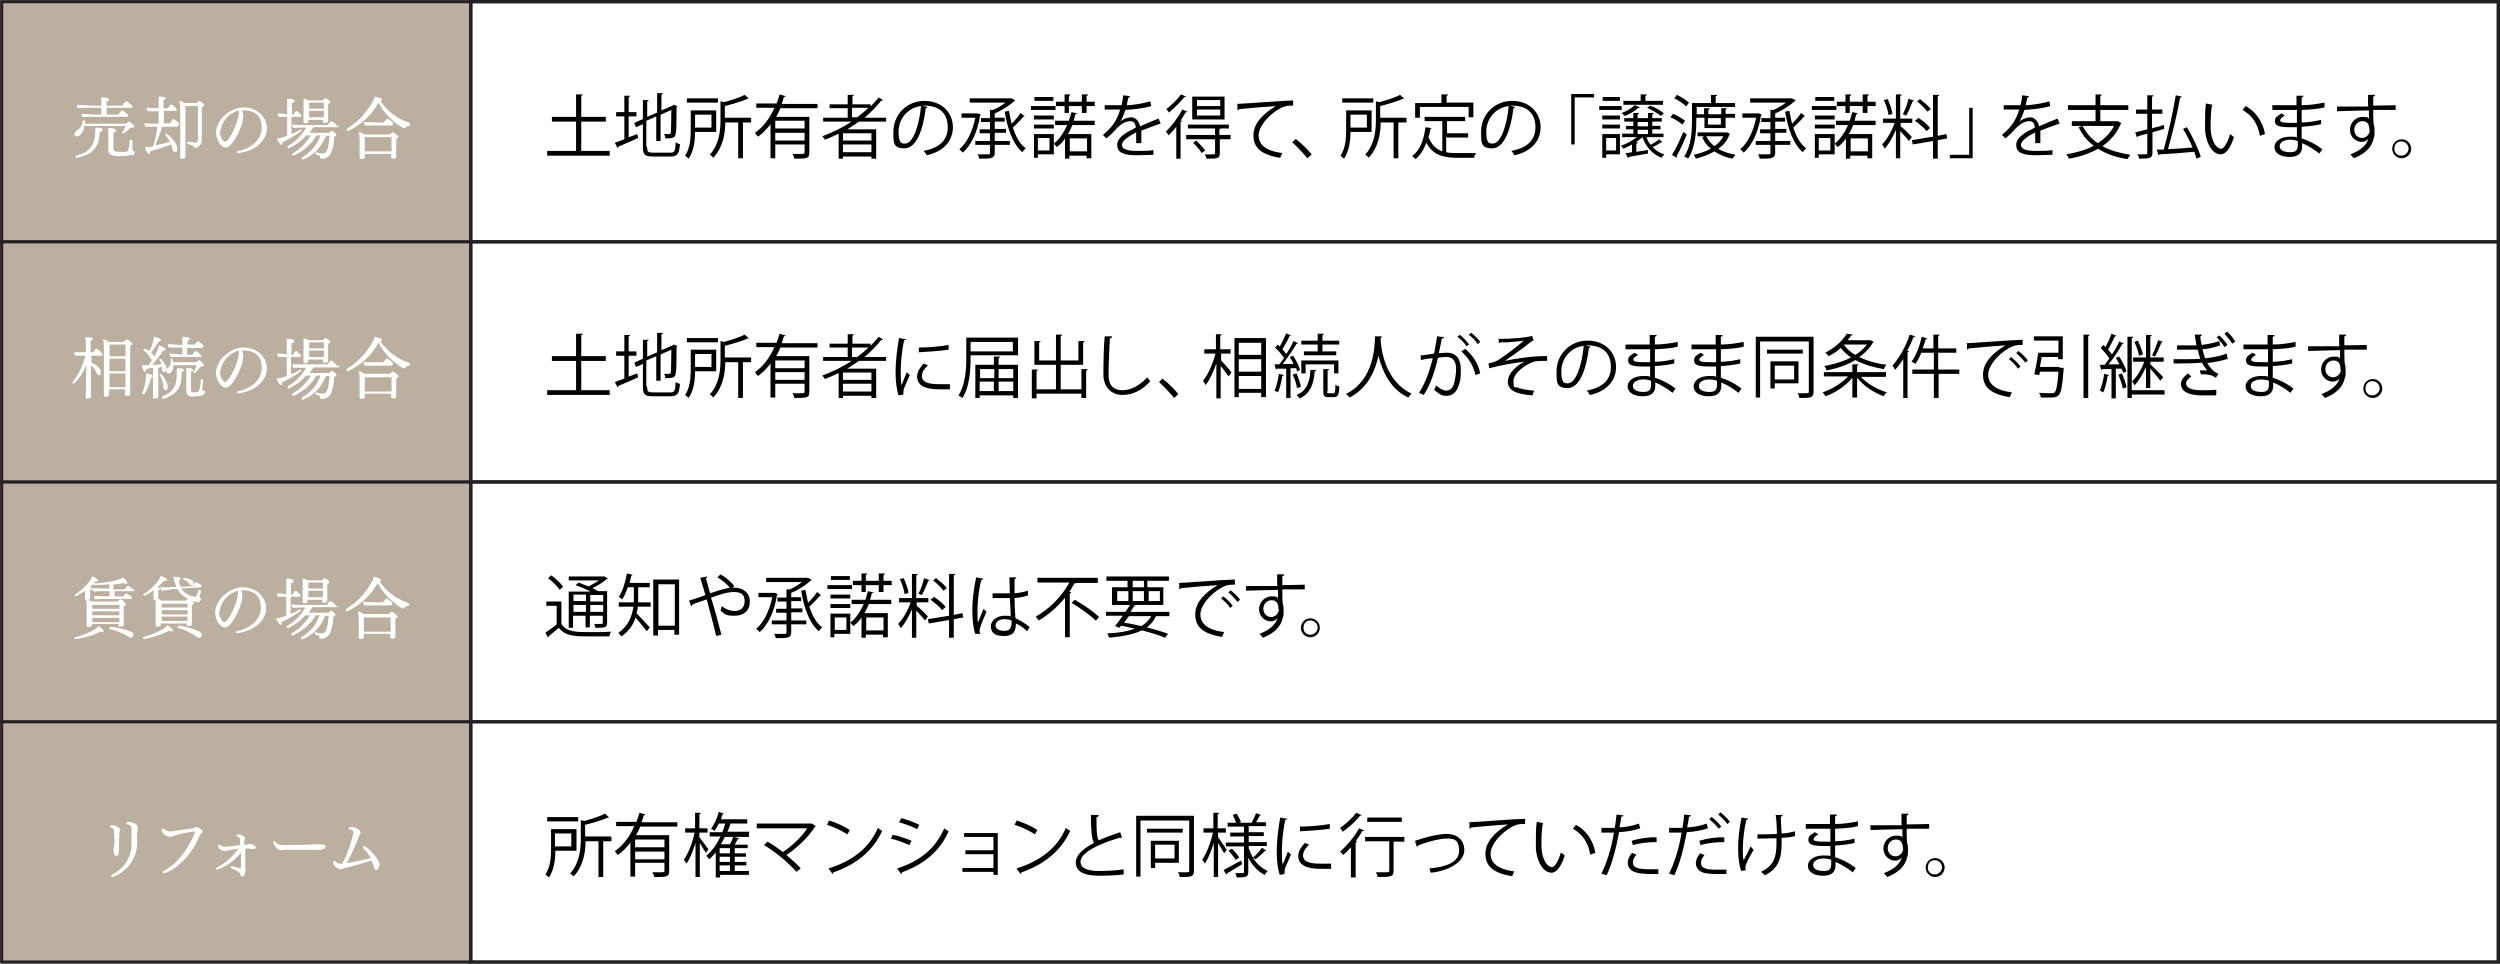 <?xml version="1.0" encoding="UTF-8"?>
<svg id="_レイヤー_1" xmlns="http://www.w3.org/2000/svg" version="1.1" viewBox="0 0 579.8 223.5">
  <rect x="0" y="0" width="579.8" height="223.5" fill="#808080" stroke="none"/>
  <!-- Generator: Adobe Illustrator 29.3.1, SVG Export Plug-In . SVG Version: 2.1.0 Build 151)  -->
  <defs>
    <style>
      .st0 {
        stroke-width: .8px;
      }

      .st0, .st1 {
        fill: #fff;
      }

      .st0, .st2 {
        stroke: #222023;
        stroke-miterlimit: 10;
      }

      .st2 {
        fill: #bbb0a0;
        stroke-width: .7px;
      }
    </style>
  </defs>
  <g id="_アートワーク_73">
    <g id="_グループ_49861">
      <g id="_グループ_49844">
        <rect id="_長方形_34372" class="st2" x=".4" y=".4" width="108.8" height="55.7"/>
        <rect id="_長方形_34373" class="st2" x=".4" y="56.1" width="108.8" height="55.7"/>
        <rect id="_長方形_34374" class="st2" x=".4" y="111.8" width="108.8" height="55.7"/>
        <rect id="_長方形_34375" class="st2" x=".4" y="167.4" width="108.8" height="55.7"/>
        <rect id="_長方形_34376" class="st0" x="109.2" y=".4" width="470.2" height="55.7"/>
        <rect id="_長方形_34377" class="st0" x="109.2" y="56.1" width="470.2" height="55.7"/>
        <rect id="_長方形_34378" class="st0" x="109.2" y="111.8" width="470.2" height="55.7"/>
        <rect id="_長方形_34379" class="st0" x="109.2" y="167.4" width="470.2" height="55.7"/>
      </g>
      <g id="_グループ_49846">
        <g id="_グループ_49845">
          <path id="_パス_143937" class="st1" d="M31.2,29.2c0,.2-.2.4-.6.4h-.3c-.5.5-1.1,1-1.7,1.4,0,0-.3-.1-.3-.2h0c.4-.6.7-1.1.9-1.6h-9.6c-.2,1.5-1.1,2.4-1.7,2.4s-.6-.2-.6-.5h0c0-.3.2-.6.5-.8.8-.5,1.3-1.3,1.4-2.3,0,0,.1-.1.2-.1.2,0,.3,0,.3.5v.3h9.6c.4-.4.5-.5.6-.5s1.3.8,1.3,1.2v-.2ZM23.7,30.2c0,.2-.2.4-.6.4,0,4.2-2.4,5.4-5.3,6h0c-.2,0-.3,0-.3-.3h0s0-.2.2-.2c2.8-.7,4.3-2.2,4.4-5.5v-1c1.7,0,1.8.4,1.8.5h-.2ZM30.8,24.7c0,.2-.2.3-.4.3h-5.7v1.6h2.7s.7-1,.9-1,1.4.8,1.4,1.2-.2.3-.4.3h-7.1c-.6,0-2.4,0-3,.1-.2-.2-.3-.5-.3-.8.8,0,2.8.2,3.7.2h.9v-1.6h-1.8c-.7,0-2.9,0-3.6.1-.2-.2-.3-.5-.3-.8.8,0,3.2.2,4.3.2h1.4v-.5c0-.5,0-.9,0-1.4.4,0,1.8,0,1.8.5s-.2.3-.6.4v1h3.7c0-.2.7-1,.9-1s1.4.9,1.4,1.2h.2ZM30.6,35.9c-.9.2-1.9.3-2.9.3-1.6,0-2.6-.2-2.6-1.7v-3.5c0-.4,0-.9,0-1.3,0,0,1.8,0,1.8.5s-.2.4-.6.5v3.6c0,.9.4.9,1.5.9h1.4c.5,0,.6-.3.8-1.7,0-.4,0-.8.2-1.1,0,0,0,0,.2,0,.2,0,.3,0,.3.2s0,1,0,1.8v.2c0,.2,0,.3.2.4h0c.2,0,.3.2.3.4s0,.5-.6.7h0Z"/>
          <path id="_パス_143938" class="st1" d="M41.3,29.1c0,.2,0,.3-.3.3h-3.4c-.4,1.5-1,2.9-1.6,4.3,1.2-.2,2.5-.5,3.4-.8-.3-.6-.6-1.1-1.1-1.6h0c0-.2,0-.3.3-.3.3,0,2.5,2.1,2.5,3.3s-.2.9-.6.9-.4-.2-.5-.6c0-.4-.2-.7-.3-1.1-1.3.5-3.7,1.3-4.9,1.6,0,.4,0,.6-.3.6-.4,0-.8-1.3-.9-1.6h.2c.6,0,1.2,0,1.7-.2.5-1.5.8-3,1-4.5h-2.7c-.2-.2-.3-.5-.3-.8.6,0,2.2.1,2.9.1h.4v-2.9h-2.5c-.2-.2-.3-.5-.3-.8.6,0,2.1.1,2.8.1h0v-.8c0-.7,0-1.3,0-1.9,1.1,0,1.7.2,1.7.4s-.4.4-.6.4v1.9h1c.6-.8.7-.9.8-.9.2,0,1.3.9,1.3,1.2s-.2.3-.3.3h-2.7v2.9h1.4c.7-.9.7-1,.8-1,.2,0,1.4.9,1.4,1.2l-.2.3ZM47.3,24.5c0,.2-.2.3-.5.4v7.6h0c0,1-.7,1.7-1.6,1.8-.2,0-.2-.2-.3-.3-.2-.3-.4-.4-1.5-.6,0,0,0,0,0-.2s0-.3.2-.3h0c.5,0,1.1,0,1.6.2.4,0,.7-.2.7-.7v-7.8h-2.9v11.7h0c0,.2,0,.5-.7.5s-.5-.2-.5-.4h0v-.5c0-.8,0-3.9,0-4.7v-4.8c0-1,0-2.1-.2-3.1.4.2.9.4,1.3.6h2.8c0-.1.4-.5.5-.5,0,0,1.1.5,1.1.9h0v.2Z"/>
          <path id="_パス_143939" class="st1" d="M55.3,35.5h0c-.3,0-.4,0-.4-.2s0-.2.5-.3c3.1-.7,5.3-2.7,5.3-5.4s-1.6-3.9-3.8-4h-.8c.2.4.3.8.3,1.3,0,2.2-1.9,5.8-3,6.8-.3.3-.7.5-1.1.5-1.1,0-2.2-1.9-2.2-3.4,0-3,3.3-5.9,6.4-5.9s5.4,2.2,5.4,4.9-2.6,5.2-6.5,5.7ZM51,30.6c0,1.1.8,2.3,1.2,2.3.9,0,3.2-4.6,3.2-6.9v-.4c-2.3.6-4.1,2.6-4.3,5h0Z"/>
          <path id="_パス_143940" class="st1" d="M65.5,33v.2c0,.3,0,.4-.2.4-.4,0-1-1.2-1.1-1.5.8,0,1.6-.3,2.4-.6v-4.4h-1.9c-.2-.2-.3-.5-.3-.8.7,0,1.4.1,2.2.2h0v-1.9c0-.3,0-1.1,0-1.7.9,0,1.7.1,1.7.5s-.2.4-.6.5v2.7h.3c.3-.5.6-.9.8-.9h0c.3.2,1.1.9,1.1,1.1s0,.3-.3.3h-2v4c.8-.3,1.5-.7,2.2-1.1h0c0,0,.2.2.2.3h0c-1.4,1.1-2.9,1.9-4.5,2.7h.1ZM78.7,29.2c0,.2,0,.3-.3.3h-5.7c-.3.4-.6.9-.9,1.3h4.6c.2-.2.3-.4.6-.5.2,0,1,.7,1,1s-.2.3-.5.4c0,1.1-.2,2.3-.6,3.4,0,.3-.7,1.7-2,1.7s-.3-.4-.7-.6c-.3-.2-.6-.3-1-.4,0,0,0,0,0-.2,0-.2,0-.3.2-.3s0,0,0,0c.5.2,1,.3,1.5.3,1,0,1.4-1.7,1.5-4.1h-.8c-.9,2.5-2.8,4.5-5.3,5.5-.2,0-.3,0-.3-.3,0,0,0,0,0-.2,2-1.1,3.6-2.9,4.3-5.1h-.9c-1.2,2.1-3.1,3.7-5.3,4.7-.2,0-.3,0-.3-.3v-.2c1.8-1,3.2-2.5,4.3-4.2h-1.1c-1.1,1.3-2.5,2.3-4,3-.2,0-.3,0-.3-.3v-.2c1.8-1,3.3-2.5,4.3-4.3h-1c-.2,0-1.1,0-1.9.1-.2-.2-.3-.5-.3-.8.9.1,2.2.1,2.6.1h5.6s.6-.9.8-.9c.3,0,1.4.9,1.4,1.2h.5ZM76.6,23.7c0,.2-.2.3-.5.4v3.9h0c0,.3-.2.5-.7.5s-.5-.1-.5-.3v-.4h-3.4v.4c0,.4-.6.4-.7.4-.2,0-.4,0-.4-.4h0v-3.5c0-.6,0-1.2,0-1.8.4,0,.8.2,1.2.4h3.3c.3-.4.5-.5.6-.5s1.1.5,1.1.9h0ZM75.1,23.8h-3.4v1.4h3.4v-1.4ZM71.7,25.7v1.5h3.4v-1.5h-3.4Z"/>
          <path id="_パス_143941" class="st1" d="M95.1,28.9c0,.1,0,.3-.2.3-.4,0-.8.3-1.1.5h-.3c-2.4-1.4-4.4-3.4-5.7-5.9-1.6,2.9-4.1,5.2-7.1,6.6,0,0-.3-.1-.3-.3v-.2c2.6-1.6,4.7-3.8,6.1-6.5.2-.3.3-.7.4-1,0,0,1.7.3,1.7.7h0c0,.2-.2.3-.4.3,1.6,2.4,4,4.2,6.8,5.1,0,0,0,0,0,.2v.2ZM92.4,31.7c0,.2,0,.3-.5.4v4.3h0c0,.4-.6.4-.7.4-.4,0-.5-.2-.5-.4v-.7h-6.1v.7c0,.5-.6.5-.7.5-.3,0-.5,0-.5-.4h0v-3.9c0-.7,0-1.4-.2-2,.5.1.9.3,1.3.6h6c.4-.5.5-.5.6-.5.2,0,1.1.6,1.1.9h.2ZM91.1,28.8c0,.1,0,.3-.3.3h-6.1c-.2-.2-.3-.5-.3-.8.8,0,2.2.1,3.1.1h1.5q.7-.9.8-.9c.2,0,1.4.8,1.4,1.2h0ZM84.6,31.8v3.3h6.2v-3.3s-6.2,0-6.2,0Z"/>
        </g>
      </g>
      <g id="_グループ_49848">
        <g id="_グループ_49847">
          <path id="_パス_143942" class="st1" d="M23.8,82.2c0,.2-.2.3-.3.3h-2.3v1.6c.2,0,2.2,1.1,2.2,2.1s-.3.8-.5.8-.4-.2-.5-.4c-.2-.7-.7-1.4-1.3-1.9v7.3h0c0,0,0,.4-.7.4s-.5,0-.5-.4h0c0-.5.1-3.5.1-4.4v-3c-.6,1.7-1.6,3.2-2.9,4.4-.1,0-.3,0-.3-.3h0c1.4-1.8,2.4-3.9,3-6.2h-2.3c-.2-.2-.3-.5-.3-.8.5,0,2.2,0,2.7,0v-1.5c0-.7,0-1.3-.1-2,.8,0,1.7,0,1.7.4s-.2.3-.5.4v2.7h.6c.5-.8.7-.9.7-.9,0,0,1.3.8,1.3,1.1l.2.2ZM30.7,79.7c0,.2,0,.3-.5.4v11.2h0c0,.2-.2.5-.7.5s-.5,0-.5-.4v-1.1h-3.7v1.2c0,.5-.6.5-.7.5-.3,0-.5,0-.5-.4h0v-10.9c0-.7,0-1.3-.2-2,.5,0,.9.3,1.3.6h3.5c.5-.6.6-.6.6-.6.2,0,1.2.6,1.2.9h.2ZM29.1,79.9h-3.7v2.7h3.7v-2.7ZM29.1,83.2h-3.7v2.9h3.7v-2.9ZM29.1,86.6h-3.7v3.2h3.7v-1.3s0-1.9,0-1.9Z"/>
          <path id="_パス_143943" class="st1" d="M35.5,87.3c0,.2-.2.3-.5.4-.3,1.3-.8,2.6-1.5,3.7h-.2c0,0-.3,0-.3-.2h0c.5-1.3.8-2.8.9-4.2v-.4c0,0,1.5.2,1.5.6h0ZM38.6,85.5c0,.4-.3.8-.6.8s-.4-.2-.4-.6v-.6c-.3,0-.6.2-.9.2v6.7c0,.2,0,.4-.7.4s-.5,0-.5-.4h0c0-1.5,0-2.8,0-3.2v-3.5c-.6,0-1.1.2-1.6.3,0,.5-.2.6-.3.6-.4,0-.7-1.3-.7-1.5h1.6c0-.2,2.1-2.9,2.4-4.6.2,0,1.5.5,1.5.9s-.2.3-.4.3h-.2c-.7,1.2-1.6,2.3-2.5,3.3.8,0,1.5,0,2.1-.2,0-.3-.3-.7-.5-1h0c0,0,.2-.2.3-.2.7.5,1.2,1.3,1.5,2.2h-.2ZM36.7,79.4h0c-.5.8-1.1,1.7-1.7,2.4.4.2.6.6.7,1,0,.3-.2.6-.4.6s-.4-.2-.5-.4c-.3-.7-.8-1.3-1.5-1.7h0c0-.2,0-.3.2-.4.4,0,.7.3,1.1.5.6-1,1-2.1,1.1-3.3.4,0,1.6.4,1.6.8,0,0,0,.3-.5.3v.2ZM38.3,90.4c-.2,0-.4-.2-.4-.6,0-1-.4-2-.9-2.9h0c0,0,0-.2.2-.2.4,0,1.7,2,1.7,2.9s-.2.9-.6.9h0ZM42.6,85.9c0,.2-.2.3-.5.4v.8c0,3.5-1.9,4.6-4.2,5.4h0c0,0-.3,0-.3-.3,0,0,0,0,0-.2,2.3-1,3.4-2.2,3.4-5.2s0-.9,0-1.4c.7,0,1.7,0,1.7.5h-.1ZM47.3,84.7c0,.2-.3.3-.6.3h-.2c-1,1.3-1.2,1.5-1.3,1.5s-.3,0-.3-.2h0c.3-.5.5-1,.7-1.6h-5.4c0,1.5-.7,1.9-1.1,1.9s-.5,0-.5-.6,0-.5.3-.6c.5-.4.8-1.1.7-1.8v-.3c0,0,0-.2.2-.2q.2,0,.4.9h5.4c0-.2.3-.3.5-.5h0c.3,0,1,.8,1.1.9v.2h0ZM47.2,80.4c0,.2-.2.3-.3.3h-3.5v1.6h1.2c.5-.7.7-.9.8-.9s1.3.8,1.3,1.2-.2.2-.3.2h-4.7c-.7,0-1.4,0-2.1,0-.2-.2-.3-.5-.3-.8.9,0,1.9.2,2.8.2h.2v-1.6h-3.1c-.2-.2-.3-.5-.3-.8.6,0,2.3.2,3.1.2h.3v-.2c0-.6,0-1.1,0-1.7,1.5,0,1.7.3,1.7.5s0,.3-.5.4v.9h1.7c.2-.3.4-.6.7-.8h0c0,0,1.3.8,1.3,1.2h0ZM45,92c-.7,0-1.8,0-1.8-1.4v-4.1c0-.4,0-.8,0-1.2.8,0,1.6.2,1.6.5s0,.3-.5.4v4.2c0,.4,0,.6.8.6,1,0,1.2,0,1.5-2.9,0,0,0-.2.2-.2s.3,0,.3.2h0c0,.9-.2,2-.2,2.1,0,.2,0,.4.3.4s.3.2.3.4c0,.7-1.2.9-2.5.9h.1Z"/>
          <path id="_パス_143944" class="st1" d="M55.3,91.2h0c-.3,0-.4,0-.4-.2s0-.2.5-.3c3.1-.7,5.3-2.7,5.3-5.4s-1.6-3.9-3.8-4h-.8c.2.4.3.8.3,1.3,0,2.2-1.9,5.8-3,6.8-.3.3-.7.5-1.1.5-1.1,0-2.2-1.9-2.2-3.4,0-3,3.3-5.9,6.4-5.9s5.4,2.2,5.4,4.9-2.6,5.2-6.5,5.7ZM51,86.3c0,1.1.8,2.3,1.2,2.3.9,0,3.2-4.6,3.2-6.9v-.4c-2.3.6-4.1,2.6-4.3,5h0Z"/>
          <path id="_パス_143945" class="st1" d="M65.4,88.7v.2c0,.3,0,.4-.2.4-.4,0-1-1.2-1.1-1.5.8,0,1.6-.3,2.4-.6v-4.4h-1.9c-.2-.2-.3-.5-.3-.8.7,0,1.4,0,2.2.2h0v-1.9c0-.3,0-1.1,0-1.7.9,0,1.7,0,1.7.5s-.2.4-.6.5v2.7h.3c.3-.5.6-.9.8-.9h0c.3.2,1.1.9,1.1,1.1s0,.3-.3.3h-2v4c.8-.3,1.5-.7,2.2-1.1h0c0,0,.2.2.2.3h0c-1.4,1.1-2.9,1.9-4.5,2.7h.1ZM78.7,84.9c0,.2,0,.3-.3.3h-5.7c-.3.4-.6.9-.9,1.3h4.6c.2-.2.3-.4.6-.5.2,0,1,.7,1,1s-.2.3-.5.4c0,1.1-.2,2.3-.6,3.4,0,.3-.7,1.7-2,1.7s-.3-.4-.7-.6c-.3-.2-.6-.3-1-.4,0,0,0,0,0-.2,0-.2,0-.3.2-.3s0,0,0,0c.5.2,1,.3,1.5.3,1,0,1.4-1.7,1.5-4.1h-.8c-.9,2.5-2.8,4.5-5.3,5.5-.2,0-.3,0-.3-.3,0,0,0,0,0-.2,2-1.1,3.6-2.9,4.3-5.1h-.9c-1.2,2.1-3.1,3.7-5.3,4.7-.2,0-.3,0-.3-.3v-.2c1.8-1,3.2-2.5,4.3-4.2h-1.1c-1.1,1.3-2.5,2.3-4,3-.2,0-.3,0-.3-.3v-.2c1.8-1,3.3-2.5,4.3-4.3h-1c-.2,0-1.1,0-1.9,0-.2-.2-.3-.5-.3-.8.9,0,2.2,0,2.6,0h5.6s.6-.9.8-.9,1.3.9,1.3,1.2h.6ZM76.6,79.3c0,.2-.2.3-.5.4v3.9h0c0,.3-.2.5-.7.5s-.5,0-.5-.3v-.4h-3.4v.4c0,.4-.6.4-.7.4-.2,0-.4,0-.4-.4h0v-3.5c0-.6,0-1.2,0-1.8.4,0,.8.2,1.2.4h3.3c.3-.4.5-.5.6-.5s1.1.6,1.1.9h0ZM75.1,79.4h-3.4v1.4h3.4v-1.4ZM71.7,81.3v1.5h3.4v-1.5h-3.4Z"/>
          <path id="_パス_143946" class="st1" d="M95.1,84.5c0,0,0,.3-.2.3-.4,0-.8.3-1.1.6h-.3c-2.4-1.4-4.4-3.4-5.7-5.9-1.6,2.9-4.1,5.2-7.1,6.6,0,0-.3,0-.3-.3v-.2c2.6-1.6,4.7-3.8,6.1-6.5.2-.3.3-.7.4-1,0,0,1.7.3,1.7.7h0c0,.2-.2.3-.4.3,1.6,2.4,4,4.2,6.8,5.1,0,0,0,0,0,.2h0ZM92.4,87.3c0,.2,0,.3-.5.4v4.3h0c0,.4-.6.4-.7.4-.4,0-.5-.2-.5-.4v-.7h-6.1v.7c0,.5-.6.5-.7.5-.3,0-.5,0-.5-.4h0v-3.9c0-.7,0-1.4-.2-2.1.5,0,.9.3,1.3.6h6c.4-.5.5-.5.6-.5.2,0,1.2.6,1.2.9h0v.2ZM91.1,84.5c0,0,0,.3-.3.3h-6.2c-.2-.2-.3-.5-.3-.8.8,0,2.2,0,3.1,0h1.5q.7-.9.8-.9c.2,0,1.4.8,1.4,1.2h0ZM84.6,87.5v3.3h6.2v-3.3h-6.2Z"/>
        </g>
      </g>
      <g id="_グループ_49850">
        <g id="_グループ_49849">
          <path id="_パス_143947" class="st1" d="M23.8,146.6c-.2,0-.3,0-.5-.1-1.8.9-3.8,1.5-5.8,1.7-.1,0-.3,0-.3-.2h0c0-.1,0-.2.2-.2,1.7-.4,3.2-1,4.7-1.9.3-.2.5-.4.7-.7.2.1,1.2.7,1.2,1.2v.2h-.2ZM22.4,134.8h-.2c-.4.5-.9,1-1.4,1.4h.2c.2,0,.4.2.4.3s-.1.3-.5.4v1.9c0,.2-.4.4-.7.4s-.5,0-.5-.3h0v-1.9c-.7.5-1.4.9-2.1,1.3-.1,0-.3-.1-.3-.3h0c1.5-1,3.8-3,4-4.3.4,0,1.4.5,1.4.9s-.2.3-.4.3h.1ZM29.2,140.2c0,.2-.2.3-.5.4v4.3c0,.2,0,.4-.7.4s-.5-.1-.5-.4v-.2h-6.2v.3c0,.4-.6.4-.7.4-.3,0-.5,0-.5-.4h0v-4.2c0-.6,0-1.2-.1-1.8.4.1.9.3,1.3.5h6c.2-.2.5-.5.6-.5.3,0,1.1.6,1.1.9h0l.2.3ZM31.3,136.8c0,.2,0,.3-.3.3h-4.4v1.2h2c.2-.3.4-.5.7-.7h0s1.3.7,1.3,1,0,.3-.3.3h-5.7c-.8,0-1.7,0-2.5.1-.2-.2-.3-.5-.3-.8.7,0,2,.1,3.1.1h.5v-1.2h-1c-.7,0-2,0-2.7.1-.2-.2-.3-.5-.3-.8.7,0,2.3.1,3.4.1h.6v-1c-1.3.1-2.6.2-3.5.2s-.2-.1-.2-.2,0-.2,0-.2c1.7,0,6.1-.6,6.8-1.4.4.3,1,.8,1,1.2s0,.3-.3.3h0c-.2,0-.4,0-.5-.2-.7.1-1.5.3-2.4.4v1.1h2.6s.6-.8.8-.8,1.3.7,1.3,1.1h0v-.2ZM27.7,140.3h-6.3v.9h6.3v-.9ZM27.7,141.8h-6.3v.9h6.3v-.9ZM21.4,143.3h0v1h6.3v-1h-6.3ZM30.8,147.4c0,.3-.2.5-.4.5h0c-.3,0-.5-.1-.7-.3-1.3-.8-2.8-1.4-4.3-1.7,0,0,0,0,0-.2s0-.3.2-.3c1.6.1,3.3.5,4.8,1.1.4.1.6.5.6.9h0Z"/>
          <path id="_パス_143948" class="st1" d="M39.7,146.4c-.2,0-.3,0-.5-.1-1.8.9-3.7,1.5-5.7,1.9-.2,0-.3-.1-.3-.3s0-.2.2-.2c1.6-.4,3.2-1.1,4.7-2,.3-.2.5-.4.7-.7.3.1,1.3.8,1.3,1.2s0,.2-.3.2h-.1ZM46.4,139.7c-.8,0-1.5-.2-2.2-.5.8.4.8.7.8.7,0,.2-.2.3-.5.4v4.5h0c0,.2,0,.4-.7.4s-.5-.1-.5-.3v-.3h-6v.3c0,.2,0,.4-.7.4s-.5,0-.5-.4h0v-5.7h0c-.2,0-.5,0-.5-.3h0v-2c-.6.5-1.4.9-2.1,1.3,0,0-.3-.2-.3-.3h0c1.3-.9,3.7-2.8,4-4.3.2,0,1.5.4,1.5.8s0,.3-.5.3h-.2c-.5.6-1,1.1-1.5,1.5.3,0,.6.2.6.3s0,.3-.4.4v2h0c.3,0,.5.2.7.4h5.8c0-.1.2-.3.4-.4h0c-1-.5-1.9-1.2-2.5-2.3h-.7c-.3,0-2.2.3-2.9.4-.2-.2-.3-.5-.4-.8h.2c.9,0,2.9,0,3.4-.1h.2c-.3-.8-.5-1.5-.7-2.3.9,0,1.7,0,1.7.4s-.2.3-.4.4c0,.5.2,1,.4,1.5l2.8-.2c.5-.8.6-.9.7-.9h0c.5.2.9.4,1.3.7v.2c0,.2,0,.3-.3.3h0l-4.4.3c.8,1.1,1.9,1.7,3.2,1.9.3,0,.4-.2.9-1.5,0,0,0-.1.2-.1s.3.1.3.2h0c0,.4-.2.9-.3,1.3,0,0,0,.2,0,.2h0c.2.1.3.3.3.5s-.2.6-.9.6h.6ZM43.5,141.5h-6v1h6v-1ZM43.5,143h-6v1h6v-.9h0ZM43.5,140h-6v.9h6v-.9ZM46.2,147.9c-.3,0-.5-.1-.7-.3-1.3-.9-2.7-1.6-4.3-2,0,0,0,0,0-.2s0-.3.2-.3c1.7.2,3.3.7,4.9,1.4.3.2.5.5.5.8s-.2.6-.5.6h0ZM44.4,135.7c-.2,0-.4-.1-.5-.3-.4-.5-.8-.8-1.4-1v-.2c0-.1,0-.2.2-.2h0s2.2.3,2.2,1.1-.2.6-.4.6h0Z"/>
          <path id="_パス_143949" class="st1" d="M55.1,146.8h0c-.3,0-.4-.1-.4-.2s0-.2.5-.3c3.1-.7,5.3-2.7,5.3-5.4s-1.6-3.9-3.8-4h-.8c.2.4.3.8.3,1.3,0,2.2-1.9,5.8-3,6.8-.3.3-.7.5-1.1.5-1.1,0-2.2-1.9-2.2-3.4,0-3,3.3-5.9,6.4-5.9s5.4,2.2,5.4,4.9-2.6,5.2-6.5,5.7h0ZM50.8,142c0,1.1.8,2.3,1.2,2.3.9,0,3.2-4.6,3.2-6.9v-.4c-2.3.6-4.1,2.6-4.3,5h-.1Z"/>
          <path id="_パス_143950" class="st1" d="M65.3,144.3v.2c0,.3,0,.4-.2.4-.4,0-1-1.2-1.1-1.5.8-.1,1.6-.3,2.4-.6v-4.4h-1.9c-.2-.2-.3-.5-.3-.8.7,0,1.4.1,2.2.2h0v-1.9c0-.3,0-1.1,0-1.7.9,0,1.7.1,1.7.5s-.2.4-.6.5v2.7h.3c.3-.5.6-.9.8-.9h0c.3.2,1.1.9,1.1,1.1s0,.3-.3.3h-2v4c.8-.3,1.5-.7,2.2-1.1h0c0,0,.2.2.2.3h0c-1.4,1.1-2.9,1.9-4.5,2.7h.1ZM78.5,140.5c0,.2,0,.3-.3.3h-5.7c-.3.4-.6.9-.9,1.3h4.6c.2-.2.3-.4.6-.5.2,0,1,.7,1,1s-.2.3-.5.4c0,1.1-.2,2.3-.6,3.4,0,.3-.7,1.7-2,1.7s-.3-.4-.7-.6c-.3-.2-.6-.3-1-.4,0,0,0-.1,0-.2,0-.2,0-.3.2-.3s0,0,0,0c.5.2,1,.3,1.5.3,1,0,1.4-1.7,1.5-4.1h-.8c-.9,2.5-2.8,4.5-5.3,5.5-.2,0-.3-.1-.3-.3,0,0,0-.1,0-.2,2-1.1,3.6-2.9,4.3-5.1h-.9c-1.2,2.1-3.1,3.7-5.3,4.7-.2,0-.3-.1-.3-.3v-.2c1.8-1,3.2-2.5,4.3-4.2h-1.1c-1.1,1.3-2.5,2.3-4,3-.2,0-.3-.1-.3-.3v-.2c1.8-1,3.3-2.5,4.3-4.3h-1c-.2,0-1.1,0-1.9.1-.2-.2-.3-.5-.3-.8.9.1,2.2.1,2.6.1h5.6s.6-.9.8-.9,1.4.9,1.4,1.2h.5ZM76.4,135c0,.2-.2.3-.5.4v3.9h0c0,.3-.2.5-.7.5s-.5-.1-.5-.3v-.4h-3.4v.4c0,.4-.6.4-.7.4-.2,0-.4,0-.4-.4h0v-3.5c0-.6,0-1.2,0-1.8.4,0,.8.2,1.2.4h3.3c.3-.4.5-.5.6-.5s1.1.5,1.1.9h0ZM74.9,135.1h-3.4v1.4h3.4v-1.4ZM71.5,137v1.5h3.4v-1.5h-3.4Z"/>
          <path id="_パス_143951" class="st1" d="M94.9,140.2c0,.1,0,.3-.2.3-.4,0-.8.3-1.1.6h-.3c-2.4-1.4-4.4-3.4-5.7-5.9-1.6,2.9-4.1,5.2-7.1,6.6,0,0-.3-.1-.3-.3v-.2c2.6-1.6,4.7-3.8,6.1-6.5.2-.3.3-.7.4-1,0,0,1.7.3,1.7.7h0c0,.2-.2.3-.4.3,1.6,2.4,4,4.2,6.8,5.1,0,0,0,0,0,.2h0ZM92.2,143c0,.2,0,.3-.5.4v4.3h0c0,.4-.6.4-.7.4-.4,0-.5-.2-.5-.4v-.7h-6.1v.7c0,.5-.6.5-.7.5-.3,0-.5-.1-.5-.4h0v-3.9c0-.7,0-1.4-.2-2.1.5.1.9.3,1.3.6h6c.4-.5.5-.5.6-.5.2,0,1.1.6,1.1.9h0l.2.2ZM90.9,140.1c0,.1,0,.3-.3.3h-6.1c-.2-.2-.3-.5-.3-.8.8,0,2.2.1,3.1.1h1.5q.7-.9.8-.9c.2,0,1.4.8,1.4,1.2h0ZM84.4,143.2v3.3h6.2v-3.3h-6.2Z"/>
        </g>
      </g>
      <g id="_グループ_49852">
        <g id="_グループ_49851">
          <path id="_パス_143952" class="st1" d="M27.6,194.1v3.1c0,.6,0,1.3-.6,1.3s-.7-1.1-.7-1.3v-.3c.2-.7.3-1.5.2-2.2,0-2.1,0-2.6-.8-2.8-.2,0-.2-.2-.2-.2,0-.2.2-.3.5-.3s1.8.3,1.8,1v.3c-.2.5-.2,1,0,1.5h-.1ZM32,192.2c-.2.8-.3,1.7-.2,2.6v.7c0,3.6-2.3,6.7-5.7,7.9-.2,0-.3,0-.3-.2s0-.2.3-.4c2.4-1.2,4-3.5,4.4-6.1,0-.6,0-1.2,0-1.9v-1.8c0-1.3,0-1.6-.9-1.8-.2,0-.3-.1-.3-.2,0-.2.2-.4.6-.4s2,.4,2,1.1,0,.3,0,.5h.1Z"/>
          <path id="_パス_143953" class="st1" d="M46.9,192.9c0,.2-.2.4-.3.5,0,0,0,.2-.2.2-2.7,6.7-7.7,8.9-8.3,8.9s-.3,0-.3-.2,0-.2.3-.4c4.6-2.4,7.1-8.5,7.1-9s0-.1,0-.1c-1.5.2-3,.5-4.4.9-.4.2-.8.3-1.3.4-.6,0-2-.7-2-1.5v-.3s0-.1.2-.1h.2c.5.4,1,.6,1.6.6h.3c1.7-.2,3.4-.5,4.9-.7.2,0,.3-.1.5-.2,0,0,.2-.1.3-.1.5,0,1.5.7,1.5,1.1h0Z"/>
          <path id="_パス_143954" class="st1" d="M59.4,196.5c0,.2-.2.4-.5.4h0q-1.4-.1-1.5-.1h-.5v5.1c0,.5-.2,1.4-.6,1.4s-.4-.1-.6-.6c0-.2-.2-.4-.4-.5-.5-.3-1-.5-1.5-.8-.2,0-.3-.2-.3-.3s0-.2.3-.2h.2c.6.2,1.2.4,1.7.5,0,0,.2,0,.2-.7s0-.3,0-.6v-2.4c-1.4,1.8-3.3,3.2-5.5,4-.2,0-.3-.1-.3-.2s0-.2.2-.3c2-1,3.7-2.6,5-4.4-.7.1-1.5.2-2.2.4-.3,0-.6.1-.9.2-.5,0-1.6-.5-1.6-1.1s0-.3.3-.4c0,0,.2,0,.2.1.3.3.8.4,1.2.4,0,0,.3,0,3.4-.4v-.6c0-1.1-.2-1.2-.7-1.4-.2,0-.2-.2-.2-.2,0,0,0-.3.5-.3s1.5.4,1.5.9v.2c-.2.4-.2.8-.2,1.3h.6c.3,0,.4-.2.7-.2s1.3.3,1.3.7h.2Z"/>
          <path id="_パス_143955" class="st1" d="M75.4,196.5c0,.3-.5.5-1.2.6h-8.5c-.2,0-.4.1-.6.1-.6,0-1.7-1.2-1.7-1.8s0-.3.2-.3,0,0,.2.1c.2.2.4.4.6.5.3.2.5.3,1.8.3,1.9,0,6-.1,7.3-.2,1,0,2,0,2,.5v.2Z"/>
          <path id="_パス_143956" class="st1" d="M87.9,200.7c0,.4-.2,1.1-.6,1.1s-.5-.4-.6-.7c0-.5-.3-1-.6-1.5-2.2.7-4.7,1.4-6,1.7-.2,0-.3,0-.4.1-.2.1-.4.2-.7.2-.5,0-1.7-.7-1.7-1.5s0-.4.3-.4c0,0,.2,0,.2.1.3.3.7.5,1.1.5h.5c1.2-2.3,2-4.7,2.6-7.2,0-.5-.4-.7-.8-.7s-.3-.2-.3-.3,0-.3.7-.3,2,.7,2,1.2v.3c0,.2-.2.3-.3.5-.8,2.2-1.8,4.4-2.9,6.4,1.7-.3,4.1-.8,5.6-1.2-.5-.8-1.1-1.6-1.8-2.3,0,0,0-.2,0-.3s0-.2.2-.2h0c.6,0,3.7,3,3.7,4.6h0Z"/>
        </g>
      </g>
      <g id="_グループ_49856">
        <g>
          <path d="M134.7,35h6.7v1.1h-14.5v-1.1h6.7v-6.8h-5.6v-1.1h5.6v-5.2h1.5c0,.2-.1.3-.3.3v4.9h5.7v1.1h-5.7v6.8Z"/>
          <path d="M145.9,31.8l1.9-.7.2.9c-1.7.8-3.4,1.5-4.6,2,0,.1,0,.2-.2.3l-.6-1.2c.6-.2,1.4-.5,2.2-.8v-5.3h-1.9v-1h1.9v-3.8h1.3c0,.2-.1.3-.3.3v3.5h1.8v1h-1.8v4.9ZM150.1,34.3c0,.9.2,1.1,1.3,1.1h4.1c1,0,1.1-.4,1.2-2.4.3.2.7.4,1,.4-.2,2.2-.5,2.9-2.2,2.9h-4.1c-1.8,0-2.3-.4-2.3-2.1v-5.4l-1.6.7-.4-1,2-.9v-4.4h1.3c0,.2-.1.3-.3.3v3.6l2.3-1v-4.5h1.3c0,.2,0,.3-.3.3v3.7l2.6-1.1.2-.2.9.3c0,0,0,.1-.2.2,0,3,0,5.6-.2,6.2-.1,1-.7,1.1-2.4,1.1,0-.3-.1-.7-.3-1,.4,0,1,0,1.1,0,.3,0,.4,0,.5-.5,0-.4.1-2.4.1-5.1l-2.5,1.1v6.1h-1v-5.7l-2.3,1v5.9Z"/>
          <path d="M166,30.6h-4.8c0,2-.3,4.5-1.5,6.2-.2-.2-.6-.5-.8-.7,1.2-1.8,1.3-4.2,1.3-6.1v-4.4h5.9v5ZM166.5,22.8v1h-7.2v-1h7.2ZM165,26.6h-3.8v3h3.8v-3ZM174.2,27.4v1h-1.9v8.3h-1.1v-8.3h-3c0,2.5-.5,5.8-2.8,8.2-.1-.2-.5-.6-.8-.7,2.2-2.4,2.5-5.6,2.5-8.1v-4.3l.8.2c1.8-.5,3.7-1.1,4.8-1.7l1,.9c0,0-.2,0-.3,0-1.3.6-3.4,1.2-5.3,1.7v2.7h5.9Z"/>
          <path d="M189.7,25.1h-8.7c-.3.7-.6,1.3-1,2h7.7v8.3c0,1.4-.6,1.4-3.5,1.4,0-.3-.2-.8-.4-1.1.6,0,1.1,0,1.5,0,1.2,0,1.3,0,1.3-.4v-1.8h-6.8v3.2h-1.1v-7.9c-.8,1.1-1.8,2.1-2.9,2.9-.2-.2-.5-.6-.7-.9,2-1.4,3.5-3.5,4.5-5.8h-4.2v-1h4.7c.3-.7.5-1.4.7-2.1l1.4.4c0,.1-.2.2-.4.2-.2.5-.3,1.1-.5,1.6h8.3v1ZM186.6,29.8v-1.8h-6.8v1.8h6.8ZM179.8,32.6h6.8v-1.8h-6.8v1.8Z"/>
          <path d="M205.4,28.2h-6.2c-.9.6-1.8,1.2-2.7,1.8h6.7v6.8h-1.1v-.5h-6.6v.5h-1v-5.8c-1,.5-2.1,1-3.2,1.4-.1-.2-.4-.6-.6-.8,2.4-.9,4.7-2,6.8-3.4h-6.6v-.9h5.7v-2.2h-4.2v-.9h4.2v-2.2h1.4c0,.2-.1.3-.3.3v1.9h4.2v.5c.7-.7,1.3-1.4,1.9-2.1l1.1.7c0,0-.1,0-.3,0s0,0-.2,0c-1.1,1.4-2.5,2.8-3.9,4h5v.9ZM202.1,32.6v-1.7h-6.6v1.7h6.6ZM195.5,35.3h6.6v-1.8h-6.6v1.8ZM197.6,27.2h1.2c.9-.7,1.8-1.4,2.6-2.2h-3.8v2.2Z"/>
          <path d="M215.1,24.8c0,.1-.2.3-.4.3-.6,5-2.2,9.3-4.9,9.3s-2.6-1.3-2.6-3.9c0-3.8,3-7.1,7.2-7.1s6.6,2.9,6.6,6.1-2.2,5.7-6.1,6.5c-.1-.3-.4-.7-.7-1,3.7-.7,5.6-2.5,5.6-5.5s-1.7-5-5.4-5-.3,0-.5,0l1.1.3ZM213.6,24.6c-3.2.4-5.2,3.1-5.2,5.9s.7,2.8,1.5,2.8c1.9,0,3.3-4.3,3.7-8.7Z"/>
          <path d="M226.8,26.3l.7.3c0,0,0,.1-.2.2-.6,3.9-2.1,6.9-4,8.6-.2-.2-.6-.6-.8-.8,1.7-1.4,3-4,3.7-7.3h-3.2v-1h3.8ZM230.7,30.9v1.8h3.5v.9h-3.5v1.8c0,.7-.2,1-.7,1.2-.5.2-1.5.2-2.9.2,0-.3-.2-.8-.4-1,.6,0,1.1,0,1.6,0h.9c.3,0,.4,0,.4-.4v-1.8h-3.4v-.9h3.4v-1.8h-2.4v-.9h2.4v-1.7h-2.1v-.9h2.1v-1.9h.7c1-.4,2.1-1.1,2.9-1.7h-8.3v-1h9.7c0,0,.9.5.9.5,0,0-.2.1-.2.1-1.1,1-2.9,2.2-4.6,2.9v1h2.3v.9h-2.3v1.7h2.6v.9h-2.6ZM234,25.8c.2,1,.4,2,.6,2.9.8-.8,1.6-1.7,2.1-2.5l1,.8c0,0-.2,0-.3,0-.6.8-1.7,1.8-2.5,2.6.7,2.1,1.6,3.8,3,4.8-.3.2-.6.6-.8.9-2.2-1.9-3.4-5.3-4.1-9.4l1-.2Z"/>
          <path d="M244.8,24.6v.9h-5.7v-.9h5.7ZM244.4,31.1v4.7h-3.7v.8h-.9v-5.5h4.6ZM244.4,26.8v.9h-4.6v-.9h4.6ZM239.8,29.8v-.9h4.6v.9h-4.6ZM244.3,22.5v.9h-4.4v-.9h4.4ZM243.4,32h-2.7v2.9h2.7v-2.9ZM254,29h-5.3c-.3.7-.6,1.4-1,2.1h5.4v5.6h-1.1v-.6h-4v.7h-1v-4.7c-.5.8-1.2,1.5-1.9,2-.2-.2-.5-.6-.7-.8,1.3-1,2.3-2.5,3.1-4.3h-2.8v-1h3.2c.2-.7.4-1.3.6-2l1.3.3c0,.1-.2.2-.4.2-.1.5-.3,1-.4,1.5h4.9v1ZM246.9,26.2v-1.6h-2v-1h2v-1.7h1.3c0,.2,0,.3-.3.3v1.4h3v-1.7h1.4c0,.2,0,.3-.3.3v1.4h1.9v1h-1.9v1.6h-1.1v-1.6h-3v1.6h-1ZM252.1,32.1h-4v3h4v-3Z"/>
          <path d="M269.2,28.7s0,0,0,0c0,0-.2,0-.2,0-1.2.4-3,1.1-4.3,1.6,0,.4,0,.8,0,1.2s0,1.1,0,1.7h-1.2c0-.5,0-1.2,0-1.9s0-.5,0-.6c-1.8.9-3.3,2-3.3,2.9s1.1,1.4,3.3,1.4,3,0,4-.2v1.1c-.9,0-2.4.1-4,.1-3.1,0-4.4-.7-4.4-2.4s1.9-2.8,4.3-4c0-1-.5-1.5-1.2-1.5-1.2,0-2.4.7-3.8,2.3-.4.5-1.1,1.1-1.8,1.7l-.8-.8c1.6-1.4,3.1-2.8,4-5.9h-.9s-2.7,0-2.7,0v-1c1,0,2.1,0,2.8,0h1.1c.2-.8.3-1.4.4-2.3l1.6.2c0,.2-.2.3-.4.3-.1.6-.3,1.2-.4,1.8,1.1,0,3.4-.3,5.5-.9l.2,1.1c-2,.6-4.4.8-6,.9-.4,1.2-.8,2.2-1.2,2.7h0c.7-.6,1.8-1,2.6-1s1.8.8,2,2.1c1.3-.6,3-1.3,4.3-1.8l.5,1.2Z"/>
          <path d="M272.8,29.4c-.6.8-1.2,1.4-1.8,2-.1-.2-.4-.7-.6-.9,1.3-1.2,2.8-3.2,3.8-5.1l1.2.5c0,.1-.2.2-.4.1-.4.7-.8,1.3-1.2,2h.3c0,.2-.1.3-.3.3v8.5h-1v-7.3ZM275.1,22.4c0,.1-.2.1-.4.1-.9,1.1-2.4,2.6-3.6,3.6-.1-.2-.4-.6-.6-.8,1.2-.9,2.6-2.3,3.4-3.4l1.2.5ZM285.4,31.3v1h-2.5v3.3c0,1.2-.6,1.2-3.1,1.2,0-.3-.2-.7-.4-1,.6,0,1.1,0,1.5,0,.8,0,.9,0,.9-.3v-3.2h-6.7v-1h6.7v-1.5h-6.3v-.9h9.5v.9h-1.9c0,0-.1.1-.3.2v1.3h2.5ZM284,22.4v5.3h-7.5v-5.3h7.5ZM278.7,35.5c-.4-.7-1.2-1.6-2-2.4l.7-.5c.8.7,1.6,1.6,2.1,2.3l-.8.6ZM283,24.6v-1.4h-5.4v1.4h5.4ZM283,26.8v-1.4h-5.4v1.4h5.4Z"/>
          <path d="M286.8,24.1c1.2,0,11.1-.8,13.1-.8v1.2c-.2,0-.4,0-.6,0-.9,0-1.7.2-2.7.8-2.4,1.4-4.7,4-4.7,6.1s1.6,3.6,5.5,4.1l-.5,1.1c-4.5-.7-6.2-2.4-6.2-5.2s2.2-5,5.2-6.8c-1.7.1-6.5.5-8.5.7,0,.1-.2.2-.4.3v-1.4Z"/>
          <path d="M300.6,32.3c1.2.9,2.8,2.5,3.6,3.5l-1,.9c-.8-1-2.4-2.7-3.5-3.7l.8-.8Z"/>
          <path d="M318,30.6h-4.8c0,2-.3,4.5-1.5,6.2-.2-.2-.6-.5-.8-.7,1.2-1.8,1.3-4.2,1.3-6.1v-4.4h5.9v5ZM318.5,22.8v1h-7.2v-1h7.2ZM317,26.6h-3.8v3h3.8v-3ZM326.2,27.4v1h-1.9v8.3h-1.1v-8.3h-3c0,2.5-.5,5.8-2.8,8.2-.1-.2-.5-.6-.8-.7,2.2-2.4,2.5-5.6,2.5-8.1v-4.3l.8.2c1.8-.5,3.7-1.1,4.8-1.7l1,.9c0,0-.2,0-.3,0-1.3.6-3.4,1.2-5.3,1.7v2.7h5.9Z"/>
          <path d="M335.4,31.8v3.5c.8.2,1.8.2,2.8.2s3.4,0,4.1,0c-.2.3-.4.8-.4,1.1h-3.7c-3.4,0-5.9-.6-7.4-3.5-.6,1.6-1.4,2.9-2.5,3.8-.2-.2-.6-.5-.8-.7,1.8-1.3,2.7-3.7,3.1-6.7l1.4.2c0,.1-.1.2-.3.2,0,.6-.2,1.3-.4,1.9.7,1.8,1.8,2.8,3.2,3.3v-7h-4.1v-1h9.4v1h-4.2v2.8h4.9v1h-4.9ZM329.3,24.9v2.4h-1.1v-3.4h6.1v-2h1.5c0,.2-.1.3-.3.3v1.6h6.2v3.4h-1.1v-2.4h-11.3Z"/>
          <path d="M351.4,24.8c0,.1-.2.3-.4.3-.6,5-2.2,9.3-4.9,9.3s-2.6-1.3-2.6-3.9c0-3.8,3-7.1,7.2-7.1s6.6,2.9,6.6,6.1-2.2,5.7-6.1,6.5c-.1-.3-.4-.7-.7-1,3.7-.7,5.6-2.5,5.6-5.5s-1.7-5-5.4-5-.3,0-.5,0l1.1.3ZM349.9,24.6c-3.2.4-5.2,3.1-5.2,5.9s.7,2.8,1.5,2.8c1.9,0,3.3-4.3,3.7-8.7Z"/>
          <path d="M364.4,33.5v-11.7h5.3v.8h-4.5v10.9h-.8Z"/>
          <path d="M376.1,24.6v.9h-5.2v-.9h5.2ZM375.7,31.1v4.7h-3.2v.8h-.9v-5.5h4.1ZM371.6,27.7v-.9h4.1v.9h-4.1ZM371.6,29.8v-.9h4.1v.9h-4.1ZM375.7,22.5v.9h-4v-.9h4ZM374.8,32h-2.3v2.9h2.3v-2.9ZM381.9,31.9c.2.6.5,1.2.9,1.7.7-.4,1.6-.9,2-1.3l.8.7c0,0-.2,0-.3,0-.5.3-1.3.8-2,1.1.7.8,1.6,1.4,2.7,1.7-.2.2-.5.5-.6.8-2.2-.8-3.7-2.6-4.5-4.8h0c-.4.4-1,.8-1.5,1.2h.4c0,.2-.1.3-.3.3v1.9c.9-.1,1.8-.3,2.7-.4v.8c-1.6.3-3.4.6-4.5.8,0,.1,0,.2-.2.2l-.5-1.1c.4,0,.9-.1,1.5-.2v-1.8c-.7.4-1.4.7-2,1-.1-.2-.4-.5-.6-.7,1.3-.4,2.7-1.2,3.7-2h-3.4v-.8h2.6v-1h-1.7v-.8h1.7v-1h-2.1v-.8h2.1v-1.2h1.3c0,.2,0,.3-.3.3v.9h2.4v-1.2h1.3c0,.2,0,.3-.3.3v.9h2.2v.8h-2.2v1h1.9v.8h-1.9v1h2.6v.8h-3.9ZM380.3,24.9c0,0-.2.2-.3.1-.8.7-2.1,1.5-3.2,1.9-.2-.2-.5-.5-.7-.7,1.1-.4,2.3-1.1,3-1.8l1.1.4ZM385.7,23.4v.9h-9.2v-.9h4v-1.5h1.4c0,.2-.1.3-.3.3v1.2h4.1ZM379.8,28.3v1h2.4v-1h-2.4ZM379.8,30.1v1h2.4v-1h-2.4ZM385.2,26.9c-.7-.6-2.1-1.4-3.2-1.9l.7-.5c1.2.4,2.5,1.2,3.2,1.8l-.7.6Z"/>
          <path d="M388,26.4c1,.4,2.2,1.1,2.8,1.6l-.6.9c-.6-.5-1.8-1.3-2.8-1.7l.6-.8ZM387.8,35.9c.8-1.3,1.8-3.4,2.6-5.3l.8.6c-.7,1.7-1.6,3.7-2.3,4.9,0,0,0,.2,0,.3s0,.1,0,.2l-1.2-.7ZM388.9,22c1,.5,2.2,1.2,2.8,1.8-.4.5-.5.7-.6.9-.6-.6-1.8-1.4-2.8-1.9l.6-.8ZM393.4,27.4v.8c0,2.6-.3,6.2-1.9,8.6-.2-.2-.6-.4-.9-.5,1.6-2.4,1.8-5.7,1.8-8.1v-4.3h4.4v-1.9h1.4c0,.2,0,.3-.3.3v1.6h4.5v.9h-8.9v1.7h1.7v-1.4h1.3c0,.2,0,.3-.3.3v1.1h3v-1.4c.2,0,.3,0,1.3,0,0,.1,0,.2-.3.2v1.1h2.2v.9h-2.2v2.4h-4.9v-2.4h-1.7ZM400.5,30.7l.7.3c0,0,0,.1-.1.2-.5,1.4-1.4,2.5-2.6,3.3,1.1.7,2.5,1.1,4,1.4-.2.2-.5.6-.7.9-1.6-.3-3-.9-4.2-1.7-1.3.8-2.8,1.3-4.3,1.7-.1-.3-.3-.7-.5-.9,1.4-.3,2.8-.8,4-1.4-.9-.7-1.6-1.6-2-2.7l.5-.2h-1.6v-.9h6.8ZM395.7,31.6c.5.9,1.1,1.7,1.9,2.3.9-.6,1.6-1.4,2.1-2.3h-4ZM399.1,27.4h-3v1.5h3v-1.5Z"/>
          <path d="M407.9,26.3l.7.3c0,0,0,.1-.2.2-.6,3.9-2.1,6.9-4,8.6-.2-.2-.6-.6-.8-.8,1.7-1.4,3-4,3.7-7.3h-3.2v-1h3.8ZM411.7,30.9v1.8h3.5v.9h-3.5v1.8c0,.7-.2,1-.7,1.2-.5.2-1.5.2-2.9.2,0-.3-.2-.8-.4-1,.6,0,1.1,0,1.6,0h.9c.3,0,.4,0,.4-.4v-1.8h-3.4v-.9h3.4v-1.8h-2.4v-.9h2.4v-1.7h-2.1v-.9h2.1v-1.9h.7c1-.4,2.1-1.1,2.9-1.7h-8.3v-1h9.7c0,0,.9.5.9.5,0,0-.2.1-.2.1-1.1,1-2.9,2.2-4.6,2.9v1h2.3v.9h-2.3v1.7h2.6v.9h-2.6ZM415,25.8c.2,1,.4,2,.6,2.9.8-.8,1.6-1.7,2.1-2.5l1,.8c0,0-.2,0-.3,0-.6.8-1.7,1.8-2.5,2.6.7,2.1,1.6,3.8,3,4.8-.3.2-.6.6-.8.9-2.2-1.9-3.4-5.3-4.1-9.4l1-.2Z"/>
          <path d="M425.9,24.6v.9h-5.7v-.9h5.7ZM425.5,31.1v4.7h-3.7v.8h-.9v-5.5h4.6ZM425.5,26.8v.9h-4.6v-.9h4.6ZM420.9,29.8v-.9h4.6v.9h-4.6ZM425.4,22.5v.9h-4.4v-.9h4.4ZM424.5,32h-2.7v2.9h2.7v-2.9ZM435.1,29h-5.3c-.3.7-.6,1.4-1,2.1h5.4v5.6h-1.1v-.6h-4v.7h-1v-4.7c-.5.8-1.2,1.5-1.9,2-.2-.2-.5-.6-.7-.8,1.3-1,2.3-2.5,3.1-4.3h-2.8v-1h3.2c.2-.7.4-1.3.6-2l1.3.3c0,.1-.2.2-.4.2-.1.5-.3,1-.4,1.5h4.9v1ZM428,26.2v-1.6h-2v-1h2v-1.7h1.3c0,.2,0,.3-.3.3v1.4h3v-1.7h1.4c0,.2,0,.3-.3.3v1.4h1.9v1h-1.9v1.6h-1.1v-1.6h-3v1.6h-1ZM433.2,32.1h-4v3h4v-3Z"/>
          <path d="M440.8,28.5v.8c.6.4,2.3,2.1,2.6,2.5l-.7.9c-.3-.5-1.3-1.5-2-2.3v6.3h-1v-6.6c-.7,1.7-1.7,3.4-2.6,4.4-.1-.3-.4-.8-.6-1,1.1-1.1,2.3-3.2,2.9-5h-2.7v-1h3v-5.6h1.3c0,.2,0,.3-.3.3v5.3h2.8v1h-2.8ZM437.8,23c.5,1.1,1,2.5,1.1,3.4l-.9.3c-.1-.9-.6-2.4-1.1-3.5l.8-.2ZM443.9,23.3c0,0-.2.2-.3.2-.4,1-1,2.4-1.5,3.3-.2,0-.6-.3-.8-.3.5-.9,1.1-2.5,1.3-3.6l1.2.4ZM451.6,32.1l-2.2.4v4.3h-1.1v-4.1l-4.7.8-.2-1,4.9-.8v-9.7h1.4c0,.2,0,.3-.3.3v9.2l2-.4.2,1ZM444.9,27.3c1,.7,2.2,1.6,2.7,2.4-.6.5-.7.6-.8.7-.5-.7-1.7-1.7-2.7-2.4l.8-.6ZM445.3,23c.9.7,2,1.6,2.5,2.3l-.8.6c-.5-.7-1.5-1.7-2.4-2.4l.8-.6Z"/>
          <path d="M457.5,25v11.7h-5.3v-.8h4.5v-10.9h.8Z"/>
          <path d="M477.7,28.7s0,0,0,0c0,0-.2,0-.2,0-1.2.4-3,1.1-4.3,1.6,0,.4,0,.8,0,1.2s0,1.1,0,1.7h-1.2c0-.5,0-1.2,0-1.9s0-.5,0-.6c-1.8.9-3.3,2-3.3,2.9s1.1,1.4,3.3,1.4,3,0,4-.2v1.1c-.9,0-2.4.1-4,.1-3.1,0-4.4-.7-4.4-2.4s1.9-2.8,4.3-4c0-1-.5-1.5-1.2-1.5-1.2,0-2.4.7-3.8,2.3-.4.5-1.1,1.1-1.8,1.7l-.8-.8c1.6-1.4,3.1-2.8,4-5.9h-.9s-2.7,0-2.7,0v-1c1,0,2.1,0,2.8,0h1.1c.2-.8.3-1.4.4-2.3l1.6.2c0,.2-.2.3-.4.3-.1.6-.3,1.2-.4,1.8,1.1,0,3.4-.3,5.5-.9l.2,1.1c-2,.6-4.4.8-6,.9-.4,1.2-.8,2.2-1.2,2.7h0c.7-.6,1.8-1,2.6-1s1.8.8,2,2.1c1.3-.6,3-1.3,4.3-1.8l.5,1.2Z"/>
          <path d="M491.2,28.1l.8.5c0,0-.1.1-.2.2-.9,2.2-2.4,3.8-4.2,5.1,1.8,1,4,1.6,6.5,2-.3.3-.5.7-.7,1-2.7-.4-4.9-1.2-6.8-2.4-2,1.1-4.3,1.9-6.8,2.3,0-.3-.4-.8-.6-1,2.3-.4,4.5-1,6.4-2-1.5-1.1-2.7-2.5-3.5-4.3l.9-.3h-2.5v-1.1h5.5v-2.6h-6.4v-1.1h6.4v-2.5h1.4c0,.2-.1.3-.3.3v2.2h6.5v1.1h-6.5v2.6h4.1ZM483,29.2c.8,1.6,2,3,3.5,4,1.6-1,2.9-2.3,3.8-4h-7.3Z"/>
          <path d="M499.3,29.7l2.6-.7c0,.5,0,.7,0,.9-.9.3-1.9.5-2.7.8v4.7c0,1.3-.6,1.4-3.1,1.4,0-.3-.2-.7-.4-1,.5,0,.9,0,1.2,0,1,0,1.1,0,1.1-.4v-4.4c-.8.2-1.6.4-2.2.6,0,.1-.1.2-.2.3l-.4-1.2c.8-.2,1.7-.4,2.8-.7v-3.6h-2.6v-1h2.6v-3.3h1.4c0,.2,0,.3-.3.3v3h2.4v1h-2.4v3.4ZM507.2,29.5c1.3,2.2,2.7,5.1,3.2,6.9l-1,.4c-.1-.5-.3-1-.5-1.6-3,.3-6.1.5-8.1.6,0,.1-.1.2-.2.2l-.4-1.3h1.6c1-3.5,2.2-8.8,2.8-12.6l1.4.3c0,.1-.2.2-.4.3-.6,3.5-1.8,8.4-2.8,11.9,1.7-.1,3.7-.2,5.7-.4-.6-1.4-1.4-3-2.2-4.3l.9-.4Z"/>
          <path d="M513.4,24.1c0,.1-.2.2-.4.3-.2,1.2-.3,2.6-.3,4s0,1.2,0,1.7c.2,2.7,1.3,4.4,2.5,4.4.6,0,1.5-1.6,2-3.4.2.2.7.5.9.7-.7,2.2-1.7,3.9-3,4-2,0-3.4-2.4-3.7-5.5,0-.6,0-1.3,0-2,0-1.4,0-2.9.2-4.3l1.6.3ZM524.1,31.5c-.4-2.8-1.9-4.8-4-6l.7-.9c2.3,1.2,4,3.6,4.5,6.5l-1.2.4Z"/>
          <path d="M527,24.4c1,0,2.3,0,3.4,0s1.5,0,2.2,0c0-.8,0-1.7,0-2.2h1.6c0,.3-.2.4-.4.4,0,.3,0,1.5,0,1.8,1.9,0,3.7-.3,5.3-.6v1.1c-1.4.4-3.3.5-5.3.6,0,1,0,2,0,2.9,1.6,0,3.2-.3,4.5-.6v1c-1.2.3-2.9.5-4.5.6v2.7c1.6.5,3.2,1.3,4.8,2.5l-.7,1c-1.4-1.1-2.8-1.9-4-2.4,0,.3,0,.5,0,.8,0,1.5-.9,2.4-2.9,2.4s-3.5-.8-3.5-2.3,1.7-2.4,3.5-2.4,1.1,0,1.7.2c0-.7,0-1.5,0-2.4-.5,0-1.1,0-1.6,0-2.7,0-3.5-.4-3.5-1.4s.5-1.1,1.5-1.8l.8.5c-.7.4-1.1.8-1.1,1.1,0,.5.8.6,2.8.6s.7,0,1.1,0v-3c-.8,0-1.6,0-2.3,0-1,0-2.5,0-3.4,0v-1.1ZM532.9,32.7c-.6-.2-1.2-.3-1.8-.3-1.2,0-2.4.5-2.4,1.5s1.1,1.4,2.5,1.4,1.7-.6,1.7-1.7v-.9Z"/>
          <path d="M549.2,24.5c0-.4,0-2.1,0-2.5h1.6c0,.2-.1.4-.4.4,0,.2,0,.4,0,2.1,2,0,4-.1,5.2-.1v1.1c-1.4,0-3.3,0-5.2,0,0,1.2,0,2.4.1,3.3.2.5.2,1,.2,1.7s0,1.1-.2,1.6c-.4,1.9-1.8,3.5-4.6,4.6-.2-.3-.6-.7-.8-.9,2.4-.9,3.8-2.2,4.2-3.7h0c-.3.5-.9.8-1.6.8-1.4,0-2.7-1.2-2.7-2.8,0-1.7,1.4-3,2.9-3s1.2.2,1.5.5c0-.3,0-1.3,0-2-1.7,0-6.7.2-7.4.2v-1.1s3.6,0,3.6,0h3.7ZM549.5,30.2c0-.6,0-2.1-1.6-2.1-1.1,0-1.9.9-1.9,2,0,1.1.8,1.9,1.8,1.9s1.8-.9,1.8-1.8Z"/>
          <path d="M559.2,34.5c0,1.2-1,2.2-2.2,2.2s-2.2-1-2.2-2.2,1-2.2,2.2-2.2,2.2,1,2.2,2.2ZM558.6,34.5c0-.9-.7-1.7-1.7-1.7s-1.6.7-1.6,1.7.7,1.6,1.6,1.6,1.7-.8,1.7-1.6Z"/>
        </g>
      </g>
      <g id="_グループ_498561" data-name="_グループ_49856">
        <g>
          <path d="M134.7,90.5h6.7v1.1h-14.5v-1.1h6.7v-6.8h-5.6v-1.1h5.6v-5.2h1.5c0,.2-.1.3-.3.3v4.9h5.7v1.1h-5.7v6.8Z"/>
          <path d="M145.9,87.3l1.9-.7.2.9c-1.7.8-3.4,1.5-4.6,2,0,.1,0,.2-.2.3l-.6-1.2c.6-.2,1.4-.5,2.2-.8v-5.3h-1.9v-1h1.9v-3.8h1.3c0,.2-.1.3-.3.3v3.5h1.8v1h-1.8v4.9ZM150.1,89.9c0,.9.2,1.1,1.3,1.1h4.1c1,0,1.1-.4,1.2-2.4.3.2.7.4,1,.4-.2,2.2-.5,2.9-2.2,2.9h-4.1c-1.8,0-2.3-.4-2.3-2.1v-5.4l-1.6.7-.4-1,2-.9v-4.4h1.3c0,.2-.1.3-.3.3v3.6l2.3-1v-4.5h1.3c0,.2,0,.3-.3.3v3.7l2.6-1.1.2-.2.9.3c0,0,0,.1-.2.2,0,3,0,5.6-.2,6.2-.1,1-.7,1.1-2.4,1.1,0-.3-.1-.7-.3-1,.4,0,1,0,1.1,0,.3,0,.4,0,.5-.5,0-.4.1-2.4.1-5.1l-2.5,1.1v6.1h-1v-5.7l-2.3,1v5.9Z"/>
          <path d="M166,86.1h-4.8c0,2-.3,4.5-1.5,6.2-.2-.2-.6-.5-.8-.7,1.2-1.8,1.3-4.2,1.3-6.1v-4.4h5.9v5ZM166.5,78.4v1h-7.2v-1h7.2ZM165,82.1h-3.8v3h3.8v-3ZM174.2,83v1h-1.9v8.3h-1.1v-8.3h-3c0,2.5-.5,5.8-2.8,8.2-.1-.2-.5-.6-.8-.7,2.2-2.4,2.5-5.6,2.5-8.1v-4.3l.8.2c1.8-.5,3.7-1.1,4.8-1.7l1,.9c0,0-.2,0-.3,0-1.3.6-3.4,1.2-5.3,1.7v2.7h5.9Z"/>
          <path d="M189.7,80.6h-8.7c-.3.7-.6,1.3-1,2h7.7v8.3c0,1.4-.6,1.4-3.5,1.4,0-.3-.2-.8-.4-1.1.6,0,1.1,0,1.5,0,1.2,0,1.3,0,1.3-.4v-1.8h-6.8v3.2h-1.1v-7.9c-.8,1.1-1.8,2.1-2.9,2.9-.2-.2-.5-.6-.7-.9,2-1.4,3.5-3.5,4.5-5.8h-4.2v-1h4.7c.3-.7.5-1.4.7-2.1l1.4.4c0,.1-.2.2-.4.2-.2.5-.3,1.1-.5,1.6h8.3v1ZM186.6,85.4v-1.8h-6.8v1.8h6.8ZM179.8,88.1h6.8v-1.8h-6.8v1.8Z"/>
          <path d="M205.4,83.7h-6.2c-.9.6-1.8,1.2-2.7,1.8h6.7v6.8h-1.1v-.5h-6.6v.5h-1v-5.8c-1,.5-2.1,1-3.2,1.4-.1-.2-.4-.6-.6-.8,2.4-.9,4.7-2,6.8-3.4h-6.6v-.9h5.7v-2.2h-4.2v-.9h4.2v-2.2h1.4c0,.2-.1.3-.3.3v1.9h4.2v.5c.7-.7,1.3-1.4,1.9-2.1l1.1.7c0,0-.1,0-.3,0s0,0-.2,0c-1.1,1.4-2.5,2.8-3.9,4h5v.9ZM202.1,88.1v-1.7h-6.6v1.7h6.6ZM195.5,90.8h6.6v-1.8h-6.6v1.8ZM197.6,82.8h1.2c.9-.7,1.8-1.4,2.6-2.2h-3.8v2.2Z"/>
          <path d="M210.2,78.6c0,.2-.2.3-.5.3-.6,2.6-.8,5.5-.8,7.2s0,2.4.2,3.2c.3-.8,1-2.5,1.2-3l.7.7c-.7,1.6-1.1,2.5-1.4,3.2,0,.3-.1.5-.1.8s0,.3,0,.5l-1.1.2c-.5-1.5-.7-3.4-.7-5.5s.3-5,.8-7.8l1.7.3ZM220.4,90.3c-.6,0-1.2,0-1.8,0-1.1,0-2.2,0-3-.2-2-.3-2.9-1.4-2.9-2.7s.6-2,1.5-3.1l1,.4c-.8.8-1.4,1.6-1.4,2.5,0,1.9,2.7,1.9,4.4,1.9s1.4,0,2.1,0v1.1ZM213,80.6c2.1,0,4.9-.2,7-.6v1.1c-1.9.3-5.1.5-6.9.6v-1.1Z"/>
          <path d="M236,82.4h-10.9v.6c0,2.7-.2,6.7-1.9,9.3-.2-.2-.7-.4-.9-.6,1.6-2.5,1.8-6.1,1.8-8.7v-4.7h12v4.2ZM234.9,79.3h-9.8v2.2h9.8v-2.2ZM231.6,84.6h4.5v7.7h-1.1v-.6h-7.8v.6h-1v-7.7h4.3v-1.9h1.4c0,.2-.1.3-.3.3v1.6ZM230.6,85.6h-3.3v2.1h3.3v-2.1ZM227.2,88.5v2.2h3.3v-2.2h-3.3ZM235,85.6h-3.4v2.1h3.4v-2.1ZM231.6,90.7h3.4v-2.2h-3.4v2.2Z"/>
          <path d="M250.8,85.6h1.4c0,.2,0,.3-.3.3v6.4h-1.1v-1h-10.4v1.1h-1.1v-6.7h1.4c0,.2-.1.3-.3.3v4.3h4.5v-5.7h-5v-5.5h1.4c0,.2-.1.3-.3.3v4.2h3.9v-6h1.4c0,.2-.1.3-.3.3v5.7h4.1v-4.5h1.4c0,.2,0,.3-.3.3v5.2h-5.2v5.7h4.8v-4.6Z"/>
          <path d="M257.9,78.1c0,.2-.2.3-.5.4-.1,1.9-.3,6.1-.3,8.5s1.2,3.5,3.2,3.5,3.9-1,5.8-3c.2.3.5.8.7.9-1.9,2.1-4.1,3.2-6.5,3.2s-4.4-1.7-4.4-4.7.1-7,.3-8.9h1.7Z"/>
          <path d="M269.7,87.9c1.2.9,2.8,2.5,3.6,3.5l-1,.9c-.8-1-2.4-2.7-3.5-3.7l.8-.8Z"/>
          <path d="M283.2,82v1.6c.6.6,2.1,2.3,2.4,2.8l-.7.9c-.3-.5-1.1-1.6-1.8-2.4v7.5h-1v-8.1c-.7,2-1.6,3.9-2.5,5-.1-.3-.4-.7-.6-1,1.2-1.4,2.3-4,2.9-6.3h-2.6v-1h2.7v-3.5h1.3c0,.2,0,.3-.3.3v3.2h2.4v1h-2.4ZM286.3,78.4h7.3v13.7h-1.1v-1h-5.2v1h-1v-13.8ZM292.5,79.5h-5.2v2.8h5.2v-2.8ZM287.3,83.3v2.9h5.2v-2.9h-5.2ZM287.3,90.2h5.2v-3h-5.2v3Z"/>
          <path d="M300.9,86.4c0-.3-.2-.6-.3-1h-1.3v6.9h-1v-6.8c-.9,0-1.6,0-2.2,0,0,.1-.1.2-.2.2l-.3-1.2h1.1c.4-.4.7-1,1.1-1.5-.5-.7-1.3-1.7-2.1-2.4.4-.3.5-.5.6-.7.2.2.4.3.5.5.5-.9,1.1-2.2,1.5-3.1l1.1.5c0,.1-.2.1-.3.1-.4.9-1.1,2.2-1.7,3.1.4.4.7.8.9,1.1.7-1,1.3-2.1,1.7-3l1.1.5c0,0-.2.1-.4.1-.8,1.4-2.1,3.3-3.2,4.7h2.5c-.3-.6-.6-1.2-.9-1.6l.8-.3c.7,1.1,1.4,2.4,1.6,3.3l-.8.4ZM297.7,87c0,.1-.1.2-.3.2-.2,1.3-.6,2.9-1,3.8-.2-.1-.6-.3-.8-.4.4-.9.8-2.4,1-3.9l1.2.3ZM300.7,86.6c.4,1,.9,2.3,1,3.1l-.9.3c-.1-.8-.5-2.1-1-3.1l.8-.3ZM305.2,85.9c0,.1,0,.2-.3.2-.2,3.2-1.2,5.3-3.5,6.3-.2-.2-.5-.6-.7-.8,2.2-.9,3.1-2.8,3.2-5.8h1.3ZM305.6,81.5v-1.6h-3.8v-.9h3.8v-1.6h1.4c0,.2,0,.3-.3.3v1.3h3.9v.9h-3.9v1.6h3.2v.9h-7.5v-.9h3.2ZM310.4,86.6h-1v-2.1h-6.6v2.1h-1v-3h8.6v3ZM307.8,90.8c0,.4,0,.4.4.4h1.1c.3,0,.4-.3.4-2,.2.2.6.4.9.4,0,2-.4,2.5-1.2,2.5h-1.3c-1,0-1.2-.3-1.2-1.4v-5.1h1.3c0,.2,0,.3-.3.3v4.8Z"/>
          <path d="M320.5,78.1c0,.1-.1.2-.3.2v.5c.1,2.3,1.1,9.7,7.2,12.5-.3.2-.6.6-.8.9-4.3-2-6.1-6.4-6.9-9.7h0c-.7,3.2-2.3,7.4-6.7,9.7-.2-.3-.5-.6-.9-.8,6.7-3.3,6.7-11.2,6.8-13.4h1.5Z"/>
          <path d="M334.9,78.2c0,.2-.2.3-.5.3-.2.9-.5,2.4-.7,3.4.7,0,1.4-.1,1.8-.1,2.4,0,3.3,1.6,3.3,4s-.2,2.6-.5,3.6c-.5,1.6-1.5,2.4-2.8,2.4s-1.5-.3-2.9-1.4c.2-.3.3-.6.4-1,1.3,1,2,1.2,2.4,1.2.9,0,1.5-.6,1.8-1.6.3-1,.5-2.5.5-3.3,0-1.8-.6-2.9-2.2-2.9-.5,0-1.1,0-2,.2-.8,3.3-1.7,6.1-3.3,8.6l-1.1-.5c1.6-2.5,2.4-5,3.2-8-.8,0-2,.2-2.8.4v-1.1c.7,0,2-.2,3.1-.4.2-1.2.5-2.6.7-4l1.7.2ZM338.6,77.7c.8.6,1.7,1.6,2.1,2.2l-.6.4c-.4-.7-1.4-1.7-2.1-2.2l.6-.5ZM342.2,87c-.5-2.3-1.8-4.2-3.3-5.5l.9-.6c1.6,1.3,3,3.3,3.5,5.7l-1.2.4ZM341.1,77.1c.8.6,1.7,1.5,2.2,2.2l-.6.5c-.4-.7-1.4-1.7-2.1-2.2l.6-.4Z"/>
          <path d="M347.5,78.6c3,0,6.7-.3,7.8-.7l.4,1c-.2,0-.4.3-.8.5-1.6,1.3-4,3-5.9,4.3,2.2-.5,6.8-1.2,9.8-1.1v1.1c-.2,0-.5,0-.7,0-.9,0-1.8,0-2.4.2-1.4.4-4.7,2.4-4.7,4.5s.6,1.3.8,1.4c.7.4,2.5.7,4,.8l-.4,1.1c-3.9-.3-5.7-1.2-5.7-3.2s2.2-3.8,3.8-4.6c-2.7.3-5.4.8-8.1,1.5l-.2-1.1c.9-.2,1.6-.4,2.1-.7,1.2-.7,4.7-3.3,6.1-4.6-1,.2-3,.3-3.9.4-.5,0-1.1,0-1.5,0,0,0-.3.2-.4.2v-1.3Z"/>
          <path d="M368.9,80.4c0,.1-.2.3-.4.3-.6,5-2.2,9.3-4.9,9.3s-2.6-1.3-2.6-3.9c0-3.8,3-7.1,7.2-7.1s6.6,2.9,6.6,6.1-2.2,5.7-6.1,6.5c-.1-.3-.4-.7-.7-1,3.7-.7,5.6-2.5,5.6-5.5s-1.7-5-5.4-5-.3,0-.5,0l1.1.3ZM367.3,80.2c-3.2.4-5.2,3.1-5.2,5.9s.7,2.8,1.5,2.8c1.9,0,3.3-4.3,3.7-8.7Z"/>
          <path d="M377,79.9c1,0,2.3,0,3.4,0s1.5,0,2.2,0c0-.8,0-1.7,0-2.2h1.6c0,.3-.2.4-.4.4,0,.3,0,1.5,0,1.8,1.9,0,3.7-.3,5.3-.6v1.1c-1.4.4-3.3.5-5.3.6,0,1,0,2,0,2.9,1.6,0,3.2-.3,4.5-.6v1c-1.2.3-2.9.5-4.5.6v2.7c1.6.5,3.2,1.3,4.8,2.5l-.7,1c-1.4-1.1-2.8-1.9-4-2.4,0,.3,0,.5,0,.8,0,1.5-.9,2.4-2.9,2.4s-3.5-.8-3.5-2.3,1.7-2.4,3.5-2.4,1.1,0,1.7.2c0-.7,0-1.5,0-2.4-.5,0-1.1,0-1.6,0-2.7,0-3.5-.4-3.5-1.4s.5-1.1,1.5-1.8l.8.5c-.7.4-1.1.8-1.1,1.1,0,.5.8.6,2.8.6s.7,0,1.1,0v-3c-.8,0-1.6,0-2.3,0-1,0-2.5,0-3.4,0v-1.1ZM382.9,88.3c-.6-.2-1.2-.3-1.8-.3-1.2,0-2.4.5-2.4,1.5s1.1,1.4,2.5,1.4,1.7-.6,1.7-1.7v-.9Z"/>
          <path d="M392.3,79.9c1,0,2.3,0,3.4,0s1.5,0,2.2,0c0-.8,0-1.7,0-2.2h1.6c0,.3-.2.4-.4.4,0,.3,0,1.5,0,1.8,1.9,0,3.7-.3,5.3-.6v1.1c-1.4.4-3.3.5-5.3.6,0,1,0,2,0,2.9,1.6,0,3.2-.3,4.5-.6v1c-1.2.3-2.9.5-4.5.6v2.7c1.6.5,3.2,1.3,4.8,2.5l-.7,1c-1.4-1.1-2.8-1.9-4-2.4,0,.3,0,.5,0,.8,0,1.5-.9,2.4-2.9,2.4s-3.5-.8-3.5-2.3,1.7-2.4,3.5-2.4,1.1,0,1.7.2c0-.7,0-1.5,0-2.4-.5,0-1.1,0-1.6,0-2.7,0-3.5-.4-3.5-1.4s.5-1.1,1.5-1.8l.8.5c-.7.4-1.1.8-1.1,1.1,0,.5.8.6,2.8.6s.7,0,1.1,0v-3c-.8,0-1.6,0-2.3,0-1,0-2.5,0-3.4,0v-1.1ZM398.2,88.3c-.6-.2-1.2-.3-1.8-.3-1.2,0-2.4.5-2.4,1.5s1.1,1.4,2.5,1.4,1.7-.6,1.7-1.7v-.9Z"/>
          <path d="M420.6,78.3v12.6c0,1.4-.7,1.4-3.3,1.4,0-.3-.2-.8-.4-1.1.6,0,1.2,0,1.6,0,.9,0,1,0,1-.4v-11.6h-11.3v13h-1v-14.1h13.4ZM418.1,81.1v.9h-8.3v-.9h8.3ZM417.1,88.9h-5.5v1.2h-1v-6.3h6.5v5.1ZM416.1,84.8h-4.5v3.2h4.5v-3.2Z"/>
          <path d="M437.3,87.4h-5.7c1.4,1.6,3.8,2.9,6,3.6-.3.2-.6.6-.7.9-2.3-.8-4.7-2.4-6.2-4.3v4.6h-1.1v-4.6c-1.5,1.9-4,3.5-6.2,4.3-.2-.3-.5-.7-.7-.9,2.1-.7,4.4-2.1,5.9-3.7h-5.6v-1h6.6v-1.8h1.4c0,.2-.1.3-.3.3v1.5h6.7v1ZM433.8,78.9l.8.4c0,0-.1.1-.2.1-.8,1.4-1.9,2.5-3.2,3.4,1.8.9,4,1.5,6.3,1.8-.2.2-.5.7-.6,1-2.5-.4-4.7-1.1-6.6-2.1-2,1.2-4.4,2-6.7,2.4,0-.3-.3-.7-.5-1,2.1-.4,4.3-1,6.2-2-.9-.6-1.8-1.4-2.4-2.2-.8.7-1.7,1.4-2.8,1.9-.2-.3-.5-.6-.8-.8,2.4-1.2,4.1-2.9,5-4.4l1.4.2c0,.1-.1.2-.4.2-.2.4-.5.7-.8,1.1h5.4ZM427.6,79.9h0c.7,1,1.6,1.8,2.7,2.4,1.1-.7,2-1.5,2.7-2.4h-5.2Z"/>
          <path d="M441.5,83.1c-.6,1-1.3,1.9-2,2.7-.1-.3-.4-.8-.6-1,1.5-1.7,3.1-4.4,4-7.2l1.3.4c0,.1-.2.2-.4.1-.4,1.1-.9,2.2-1.5,3.3h.4c0,.2-.1.3-.3.3v10.6h-1v-9.3ZM454.4,85.7v1h-4.8v5.6h-1.1v-5.6h-5v-1h5v-3.9h-2.9c-.4,1-.9,1.9-1.4,2.6-.2-.2-.6-.4-.9-.5,1-1.3,1.9-3.6,2.4-5.8l1.3.4c0,.1-.2.2-.4.2-.2.7-.4,1.4-.7,2.1h2.5v-3.2h1.4c0,.2-.1.3-.3.3v2.9h4.2v1h-4.2v3.9h4.8Z"/>
          <path d="M456,79.6c1.2,0,11.1-.8,13.1-.8v1.2c-.2,0-.4,0-.6,0-.9,0-1.7.2-2.7.8-2.4,1.4-4.7,4-4.7,6.1s1.6,3.6,5.5,4.1l-.5,1.1c-4.5-.7-6.2-2.4-6.2-5.2s2.2-5,5.2-6.8c-1.8.1-6.5.5-8.5.7,0,.1-.2.2-.4.3v-1.4ZM466.4,82.8c.8.6,1.7,1.5,2.2,2.2l-.6.5c-.4-.7-1.4-1.7-2.1-2.2l.5-.5ZM468.1,81.4c.8.6,1.7,1.5,2.2,2.2l-.6.5c-.4-.6-1.4-1.6-2.1-2.2l.5-.5Z"/>
          <path d="M477.8,85.3h.2s.6,0,.6,0c0,0,0,.2,0,.3-.3,4-.6,5.6-1.2,6.1-.4.4-.9.5-2,.5s-1.3,0-2.1,0c0-.3-.2-.8-.4-1.1,1.2.1,2.4.1,2.8.1s.6,0,.8-.2c.4-.4.7-1.7.9-4.8h-4.3c0,.3-.1.6-.2.8l-1.1-.2c.3-1.3.7-3.4.9-5h4.7v-2.8h-5.7v-1h6.7v5.3h-1.1v-.5h-3.8c-.1.8-.3,1.6-.4,2.3h4.4ZM483.2,77.6h1.4c0,.2,0,.3-.3.3v14.4h-1.1v-14.7Z"/>
          <path d="M491.6,84.6c-.3-.5-.6-1.1-.9-1.6l.8-.3c.7,1.1,1.4,2.5,1.7,3.4l-.8.4c0-.3-.2-.6-.4-1h-1.3v6.9h-1v-6.8c-.8,0-1.6,0-2.2,0,0,.1-.1.2-.2.2l-.3-1.2h1.1c.4-.4.7-1,1.1-1.5-.5-.7-1.3-1.7-2-2.4.3-.4.4-.5.6-.7.2.2.4.3.5.5.5-.9,1.1-2.2,1.4-3.1l1.2.5c0,0-.2.1-.4.1-.4.9-1.1,2.2-1.6,3.1.4.4.7.8.9,1.1.7-1,1.3-2.1,1.7-3l1.1.5c0,0-.2.1-.4.1-.8,1.4-2,3.3-3.2,4.7h2.6ZM489.1,87c0,.1-.2.2-.3.2-.2,1.3-.6,2.9-1,3.8-.2-.1-.5-.3-.8-.4.4-.9.8-2.4,1-3.9l1.2.3ZM492.3,90.1c-.1-.9-.6-2.2-1-3.2l.8-.3c.5,1,.9,2.3,1.1,3.2l-.8.3ZM502,90.5v1h-7.6v.8h-1v-14.2h1.3c0,.2,0,.3-.3.3v12.1h7.6ZM497.7,90.2v-5.1c-.7,1.6-1.7,3.3-2.7,4.3,0-.3-.4-.7-.5-1,1.1-1,2.2-2.8,2.8-4.5h-2.6v-1h3v-5.2h1.3c0,.2,0,.3-.3.3v4.9h3.1v1h-3.1v.6c.7.6,2.6,2.5,3,3,0,0-.2.2-.7.8-.4-.6-1.5-1.9-2.3-2.8v4.5h-1ZM495.8,79c.5,1,1,2.3,1.2,3.2l-.9.3c-.2-.9-.6-2.2-1.1-3.2l.8-.3ZM501.7,79.3c0,0-.2.1-.4.1-.4.9-1,2.4-1.5,3.3,0,0-.7-.3-.7-.3.5-.9,1.1-2.5,1.4-3.5l1.2.4Z"/>
          <path d="M516.7,83.2c-1.4.5-3.2.8-4.8,1,.5.9,1.4,2,2.6,2.5l-.6.9-.9-.5c-.4-.1-1.1-.3-1.9-.3s-.4,0-.7,0l-.2-.9c.2,0,.4,0,.6,0,.4,0,.8,0,1.1,0-.4-.5-.9-1.1-1.2-1.8-2.1.2-4.9.2-6.6.2v-1c1,0,2.4,0,3.3,0s1.9,0,2.9-.1c-.2-.5-.4-1.2-.6-2.1-.6,0-1.4,0-3.2,0s-1.1,0-1.6,0v-1c.8,0,1.5,0,2.1,0s1.6,0,2.4,0c-.1-.7-.3-1.6-.4-2.5h1.7c0,.2-.2.3-.4.4,0,.7.2,1.4.3,2,1.5-.2,3-.5,4.1-.9l.2,1c-1.1.4-2.6.8-4.1.9.2.8.4,1.6.6,2.1,1.7-.2,3.5-.5,5-1.1l.2,1ZM513.9,91.7c-.8,0-1.7,0-2.9,0s-5.2,0-5.2-2.7c0-.8.7-1.7,1.6-2.4l.8.7c-.8.6-1.2,1.1-1.2,1.6,0,1.6,2.8,1.6,3.8,1.6s2.2,0,3.2-.1v1.1ZM514.7,77.8c.7.6,1.5,1.6,1.9,2.2l-.7.5c-.4-.7-1.2-1.6-1.8-2.3l.6-.4ZM516.5,76.9c.7.6,1.5,1.6,1.9,2.3l-.7.5c-.4-.7-1.2-1.6-1.8-2.3l.6-.5Z"/>
          <path d="M520.3,79.9c1,0,2.3,0,3.4,0s1.5,0,2.2,0c0-.8,0-1.7,0-2.2h1.6c0,.3-.2.4-.4.4,0,.3,0,1.5,0,1.8,1.9,0,3.7-.3,5.3-.6v1.1c-1.4.4-3.3.5-5.3.6,0,1,0,2,0,2.9,1.6,0,3.2-.3,4.5-.6v1c-1.2.3-2.9.5-4.5.6v2.7c1.6.5,3.2,1.3,4.8,2.5l-.7,1c-1.4-1.1-2.8-1.9-4-2.4,0,.3,0,.5,0,.8,0,1.5-.9,2.4-2.9,2.4s-3.5-.8-3.5-2.3,1.7-2.4,3.5-2.4,1.1,0,1.7.2c0-.7,0-1.5,0-2.4-.5,0-1.1,0-1.6,0-2.7,0-3.5-.4-3.5-1.4s.5-1.1,1.5-1.8l.8.5c-.7.4-1.1.8-1.1,1.1,0,.5.8.6,2.8.6s.7,0,1.1,0v-3c-.8,0-1.6,0-2.3,0-1,0-2.5,0-3.4,0v-1.1ZM526.2,88.3c-.6-.2-1.2-.3-1.8-.3-1.2,0-2.4.5-2.4,1.5s1.1,1.4,2.5,1.4,1.7-.6,1.7-1.7v-.9Z"/>
          <path d="M542.5,80.1c0-.4,0-2.1,0-2.5h1.6c0,.2-.1.4-.4.4,0,.2,0,.4,0,2.1,2,0,4-.1,5.2-.1v1.1c-1.4,0-3.3,0-5.2,0,0,1.2,0,2.4.1,3.3.2.5.2,1,.2,1.7s0,1.1-.2,1.6c-.4,1.9-1.8,3.5-4.6,4.6-.2-.3-.6-.7-.8-.9,2.4-.9,3.8-2.2,4.2-3.7h0c-.3.5-.9.8-1.6.8-1.4,0-2.7-1.2-2.7-2.8,0-1.7,1.4-3,2.9-3s1.2.2,1.5.5c0-.3,0-1.3,0-2-1.7,0-6.7.2-7.4.2v-1.1s3.6,0,3.6,0h3.7ZM542.8,85.7c0-.6,0-2.1-1.6-2.1-1.1,0-1.9.9-1.9,2,0,1.1.8,1.9,1.8,1.9s1.8-.9,1.8-1.8Z"/>
          <path d="M552.5,90.1c0,1.2-1,2.2-2.2,2.2s-2.2-1-2.2-2.2,1-2.2,2.2-2.2,2.2,1,2.2,2.2ZM551.9,90.1c0-.9-.7-1.7-1.7-1.7s-1.6.7-1.6,1.7.7,1.6,1.6,1.6,1.7-.8,1.7-1.6Z"/>
        </g>
      </g>
      <g id="_グループ_498562" data-name="_グループ_49856">
        <g>
          <path d="M130.2,139.4v5.3c1.2,1.9,3.5,1.9,6.5,1.9s3.8,0,5-.1c-.1.2-.3.7-.4,1.1-1.1,0-2.8,0-4.4,0-3.5,0-5.7,0-7.3-2-.8.7-1.7,1.4-2.4,2,0,.1,0,.2-.1.3l-.6-1.2c.8-.5,1.8-1.2,2.6-1.9v-4.3h-2.4v-1h3.5ZM127.8,133.4c1,.7,2.2,1.8,2.8,2.7l-.8.7c-.5-.8-1.7-2-2.7-2.7l.8-.7ZM136.8,137.1c-1-.5-2.2-1-3.3-1.4l.7-.6c.7.3,1.5.6,2.3.9.8-.4,1.7-.9,2.4-1.4h-7v-.9h8.3s.8.5.8.5c0,0-.2.1-.3.1-.8.7-2,1.5-3.3,2.1.5.2.9.5,1.3.7h2.1v7.3c0,1.1-.3,1.2-2.7,1.2,0-.3-.2-.7-.3-.9.5,0,.9,0,1.2,0,.7,0,.8,0,.8-.3v-1.6h-3v2.7h-1v-2.7h-2.9v2.8h-1v-8.4h4.8ZM135.9,137.9h-2.9v1.5h2.9v-1.5ZM133,141.9h2.9v-1.6h-2.9v1.6ZM139.9,139.5v-1.5h-3v1.5h3ZM136.9,141.9h3v-1.6h-3v1.6Z"/>
          <path d="M148,136.2v2.7c0,.3,0,.5,0,.8h2.9v1h-3c0,.5-.1,1-.3,1.5.8.8,2.6,2.8,3.1,3.3l-.7.9c-.5-.7-1.8-2.2-2.6-3.2-.5,1.6-1.5,3.2-3.3,4.4-.1-.2-.5-.6-.7-.8,2.4-1.7,3.2-4,3.5-6.1h-3.4v-1h3.5c0-.3,0-.6,0-.8v-2.7h-1.4c-.4,1.1-.8,2.1-1.3,2.8-.2-.2-.6-.4-.8-.6.9-1.2,1.5-3.3,1.9-5.4l1.3.3c0,.1-.1.2-.3.2-.1.6-.3,1.2-.4,1.7h4.7v1h-2.5ZM151.6,134.4h5.9v12.8h-1.1v-1.1h-3.8v1.3h-1.1v-13ZM152.7,145.1h3.8v-9.6h-3.8v9.6Z"/>
          <path d="M169.9,136.3c.2,0,.3,0,.5,0,1.7,0,3.5,1,3.5,3.2s-1.4,3.3-3.6,3.3-2.2-.4-3.2-1.2c.1-.2.2-.7.3-1,.9.7,2,1.1,2.9,1.1,1.5,0,2.4-.8,2.4-2.3s-.8-2.1-2.5-2.1-3.5.7-5.3,1.3c.8,2.5,1.8,6.2,2.4,8.6l-1.2.3c-.5-2.3-1.6-6.1-2.2-8.5-1,.4-2.5.8-3.3,1.2,0,.1-.1.3-.3.4l-.5-1.3c1-.3,2.6-.8,3.8-1.3-.5-1.6-.9-3.1-1.2-4l1.6-.3c0,.2,0,.3-.3.4.4,1.2.6,2.3,1,3.5,1.7-.6,3.4-1.1,4.6-1.3-.7-.8-2-1.9-2.9-2.4l.7-.7c1.1.6,2.5,1.8,3.2,2.7l-.4.4Z"/>
          <path d="M179.7,137.5l.7.3c0,0,0,.1-.2.2-.6,3.9-2.1,6.9-4,8.6-.2-.2-.6-.6-.8-.8,1.7-1.4,3-4,3.7-7.3h-3.2v-1h3.8ZM183.5,142.1v1.8h3.5v.9h-3.5v1.8c0,.7-.2,1-.7,1.2-.5.2-1.5.2-2.9.2,0-.3-.2-.8-.4-1,.6,0,1.1,0,1.6,0h.9c.3,0,.4,0,.4-.4v-1.8h-3.4v-.9h3.4v-1.8h-2.4v-.9h2.4v-1.7h-2.1v-.9h2.1v-1.9h.7c1-.4,2.1-1.1,2.9-1.7h-8.3v-1h9.7c0,0,.9.5.9.5,0,0-.2.1-.2.1-1.1,1-2.9,2.2-4.6,2.9v1h2.3v.9h-2.3v1.7h2.6v.9h-2.6ZM186.8,136.9c.2,1,.4,2,.6,2.9.8-.8,1.6-1.7,2.1-2.5l1,.8c0,0-.2,0-.3,0-.6.8-1.7,1.8-2.5,2.6.7,2.1,1.6,3.8,3,4.8-.3.2-.6.6-.8.9-2.2-1.9-3.4-5.3-4.1-9.4l1-.2Z"/>
          <path d="M197.6,135.7v.9h-5.7v-.9h5.7ZM197.2,142.3v4.7h-3.7v.8h-.9v-5.5h4.6ZM197.2,137.9v.9h-4.6v-.9h4.6ZM192.6,141v-.9h4.6v.9h-4.6ZM197.1,133.6v.9h-4.4v-.9h4.4ZM196.3,143.2h-2.7v2.9h2.7v-2.9ZM206.8,140.1h-5.3c-.3.7-.6,1.4-1,2.1h5.4v5.6h-1.1v-.6h-4v.7h-1v-4.7c-.5.8-1.2,1.5-1.9,2-.2-.2-.5-.6-.7-.8,1.3-1,2.3-2.5,3.1-4.3h-2.8v-1h3.2c.2-.7.4-1.3.6-2l1.3.3c0,.1-.2.2-.4.2-.1.5-.3,1-.4,1.5h4.9v1ZM199.8,137.3v-1.6h-2v-1h2v-1.7h1.3c0,.2,0,.3-.3.3v1.4h3v-1.7h1.4c0,.2,0,.3-.3.3v1.4h1.9v1h-1.9v1.6h-1.1v-1.6h-3v1.6h-1ZM204.9,143.2h-4v3h4v-3Z"/>
          <path d="M212.6,139.7v.8c.6.4,2.3,2.1,2.6,2.5l-.7.9c-.3-.5-1.3-1.5-2-2.3v6.3h-1v-6.6c-.7,1.7-1.7,3.4-2.6,4.4-.1-.3-.4-.8-.6-1,1.1-1.1,2.3-3.2,2.9-5h-2.7v-1h3v-5.6h1.3c0,.2,0,.3-.3.3v5.3h2.8v1h-2.8ZM209.6,134.1c.5,1.1,1,2.5,1.1,3.4l-.9.3c-.1-.9-.6-2.4-1.1-3.5l.8-.2ZM215.6,134.5c0,0-.2.2-.3.2-.4,1-1,2.4-1.5,3.3-.2,0-.6-.3-.8-.3.5-.9,1.1-2.5,1.3-3.6l1.2.4ZM223.4,143.2l-2.2.4v4.3h-1.1v-4.1l-4.7.8-.2-1,4.9-.8v-9.7h1.4c0,.2,0,.3-.3.3v9.2l2-.4.2,1ZM216.6,138.4c1,.7,2.2,1.6,2.7,2.4-.6.5-.7.6-.8.7-.5-.7-1.7-1.7-2.7-2.4l.8-.6ZM217.1,134.1c.9.7,2,1.6,2.5,2.3l-.8.6c-.5-.7-1.5-1.7-2.4-2.4l.8-.6Z"/>
          <path d="M226.2,147c-.5-1.2-.7-3.5-.7-5.6s.3-4.8.9-7.5l1.6.3c0,.2-.2.3-.4.3-.6,2.2-.9,5-.9,6.9s0,2.4.1,3c.4-1,1-2.5,1.3-3.2l.7.7c-.5,1.1-1.6,3.5-1.6,4.3s0,.5.2.8h-1.1ZM230.2,137.6c1.3,0,2.7,0,4,0,0-1.4-.1-2.6-.1-3.7h1.6c0,.2-.2.3-.4.4,0,1,0,2.1,0,3.3,1.3-.1,2.3-.4,3.1-.6v1.1c-.6.2-1.7.5-3.1.6,0,1.8.1,3.6.2,4.7,1.2.5,2.4,1.3,3.3,2l-.6,1c-.7-.7-1.6-1.4-2.6-1.8,0,1.4-.3,2.9-2.7,2.9s-3.1-.9-3.1-2.3,1.6-2.4,3.1-2.4,1,0,1.5.2c0-1-.1-2.7-.2-4.3-.5,0-1.2,0-1.6,0h-2.4v-1ZM234.6,143.9c-.5-.2-1.1-.3-1.6-.3-1,0-2.1.4-2.1,1.4s1,1.3,2.1,1.3,1.6-.6,1.6-1.9v-.6Z"/>
          <path d="M254.5,135.2h-4.9c0,.1-.2.1-.4.1-.4.7-.8,1.3-1.2,2h.4c0,.2-.1.3-.3.3v10.2h-1.1v-9.2c-1.6,2-3.8,4-6.1,5.3-.2-.3-.5-.7-.7-.9,3.3-1.8,6.2-4.9,7.8-7.9h-7.4v-1.1h14v1.1ZM254.1,143.9c-1.2-1.2-3.6-2.9-5.6-4.1l.8-.7c1.9,1.1,4.4,2.8,5.6,4l-.8.9Z"/>
          <path d="M271.4,142.9h-3.3c-.5,1.1-1.2,1.9-2.1,2.6,1.9.5,3.6,1,4.9,1.5l-.7.9c-1.4-.6-3.3-1.2-5.4-1.7-1.8.9-4.3,1.4-7.6,1.7,0-.3-.3-.7-.4-1,2.7-.1,4.8-.5,6.4-1.1-1-.2-2.1-.5-3.2-.7l-.4.5-1-.4c.5-.7,1.2-1.5,1.8-2.4h-3.9v-.9h4.5c.4-.6.8-1.1,1.1-1.6h-4.2v-4.1h3.6v-1.5h-4.9v-1h14.5v1h-5v1.5h3.7v4.1h-7.2l.8.2c0,.1-.2.2-.4.1-.3.4-.5.8-.8,1.3h9v.9ZM259.1,137.1v2.3h2.6v-2.3h-2.6ZM261.8,142.9c-.4.5-.7,1-1.1,1.5,1.3.2,2.7.5,4,.8,1-.6,1.7-1.3,2.3-2.3h-5.2ZM262.7,134.7v1.5h2.6v-1.5h-2.6ZM262.7,139.4h2.6v-2.3h-2.6v2.3ZM269,137.1h-2.6v2.3h2.6v-2.3Z"/>
          <path d="M273.3,135.2c1.2,0,11.1-.8,13.1-.8v1.2c-.2,0-.4,0-.6,0-.9,0-1.7.2-2.7.8-2.4,1.4-4.7,4-4.7,6.1s1.6,3.6,5.5,4.1l-.5,1.1c-4.5-.7-6.2-2.4-6.2-5.2s2.2-5,5.2-6.8c-1.8.1-6.5.5-8.5.7,0,.1-.2.2-.4.3v-1.4ZM283.7,138.3c.8.6,1.7,1.5,2.2,2.2l-.6.5c-.4-.7-1.4-1.7-2.1-2.2l.5-.5ZM285.4,136.9c.8.6,1.7,1.5,2.2,2.2l-.6.5c-.4-.6-1.4-1.6-2.1-2.2l.5-.5Z"/>
          <path d="M296.2,135.7c0-.4,0-2.1,0-2.5h1.6c0,.2-.1.4-.4.4,0,.2,0,.4,0,2.1,2,0,4-.1,5.2-.1v1.1c-1.4,0-3.3,0-5.2,0,0,1.2,0,2.4.1,3.3.2.5.2,1,.2,1.7s0,1.1-.2,1.6c-.4,1.9-1.8,3.5-4.6,4.6-.2-.3-.6-.7-.8-.9,2.4-.9,3.8-2.2,4.2-3.7h0c-.3.5-.9.8-1.6.8-1.4,0-2.7-1.2-2.7-2.8,0-1.7,1.4-3,2.9-3s1.2.2,1.5.5c0-.3,0-1.3,0-2-1.7,0-6.7.2-7.4.2v-1.1s3.6,0,3.6,0h3.7ZM296.5,141.3c0-.6,0-2.1-1.6-2.1-1.1,0-1.9.9-1.9,2,0,1.1.8,1.9,1.8,1.9s1.8-.9,1.8-1.8Z"/>
          <path d="M306.1,145.6c0,1.2-1,2.2-2.2,2.2s-2.2-1-2.2-2.2,1-2.2,2.2-2.2,2.2,1,2.2,2.2ZM305.6,145.6c0-.9-.7-1.7-1.7-1.7s-1.6.7-1.6,1.7.7,1.6,1.6,1.6,1.7-.8,1.7-1.6Z"/>
        </g>
      </g>
      <g id="_グループ_498563" data-name="_グループ_49856">
        <g>
          <path d="M133.6,197.3h-4.8c0,2-.3,4.5-1.5,6.2-.2-.2-.6-.5-.8-.7,1.2-1.8,1.3-4.2,1.3-6.1v-4.4h5.9v5ZM134.1,189.5v1h-7.2v-1h7.2ZM132.5,193.3h-3.8v3h3.8v-3ZM141.8,194.1v1h-1.9v8.3h-1.1v-8.3h-3c0,2.5-.5,5.8-2.8,8.2-.1-.2-.5-.6-.8-.7,2.2-2.4,2.5-5.6,2.5-8.1v-4.3l.8.2c1.8-.5,3.7-1.1,4.8-1.7l1,.9c0,0-.2,0-.3,0-1.3.6-3.4,1.2-5.3,1.7v2.7h5.9Z"/>
          <path d="M157.2,191.7h-8.7c-.3.7-.6,1.3-1,2h7.7v8.3c0,1.4-.6,1.4-3.5,1.4,0-.3-.2-.8-.4-1.1.6,0,1.1,0,1.5,0,1.2,0,1.3,0,1.3-.4v-1.8h-6.8v3.2h-1.1v-7.9c-.8,1.1-1.8,2.1-2.9,2.9-.2-.2-.5-.6-.7-.9,2-1.4,3.5-3.5,4.5-5.8h-4.2v-1h4.7c.3-.7.5-1.4.7-2.1l1.4.4c0,.1-.2.2-.4.2-.2.5-.3,1.1-.5,1.6h8.3v1ZM154.1,196.5v-1.8h-6.8v1.8h6.8ZM147.3,199.3h6.8v-1.8h-6.8v1.8Z"/>
          <path d="M162.3,194.3c.5.6,1.7,2.3,2,2.7l-.6.8c-.3-.5-.9-1.5-1.4-2.3v7.9h-1v-7.9c-.6,1.9-1.3,3.7-2.1,4.8-.1-.3-.4-.7-.6-.9,1-1.4,2-4,2.5-6.3h-2.2v-1h2.3v-3.6h1.3c0,.2-.1.3-.3.3v3.3h1.9v1h-1.9v1.1ZM173.7,193.1v1h-3.5l1.2.3c0,.1-.1.2-.3.2-.2.3-.4.8-.7,1.3h3v.8h-3v1.2h2.6v.8h-2.6v1.2h2.7v.8h-2.7v1.3h3.3v.9h-6.7v.6h-1v-5.8c-.5.6-1,1.1-1.5,1.6-.1-.2-.5-.6-.7-.8,1.3-1.1,2.4-2.6,3.3-4.5h-2.5v-1h2.9c.3-.6.5-1.3.7-2h-1.5c-.3.7-.7,1.2-1,1.7-.2-.2-.6-.4-.8-.5.7-.9,1.4-2.4,1.8-3.9l1.2.4c0,0-.1.1-.3.1-.1.4-.3.8-.4,1.2h6.1v1h-3.7s-.1,0-.2,0c-.2.7-.4,1.3-.7,1.9h5.2ZM169.3,197.9v-1.2h-2.4v1.2h2.4ZM169.3,199.9v-1.2h-2.4v1.2h2.4ZM169.3,202v-1.3h-2.4v1.3h2.4ZM168.1,194.1c-.3.6-.6,1.2-.9,1.7h2.1c.3-.5.6-1.2.7-1.7h-2Z"/>
          <path d="M189.1,191.7c0,0-.1.1-.2.2-1.5,2.3-4,4.7-6.5,6.4,1.2,1,2.5,2.2,3.3,3.1l-1,.8c-1.7-2-4.8-4.6-7.5-6.2l.8-.8c1.1.6,2.4,1.5,3.6,2.4,2.2-1.5,4.4-3.6,5.6-5.5h-11.7v-1.1h12.8c0,0,.9.6.9.6Z"/>
          <path d="M192.3,190.3c1.7.5,3.6,1.4,4.8,2.2l-.6,1c-1.2-.8-3-1.7-4.7-2.2l.5-1ZM192.2,201.4c5.7-1.8,9.5-4.9,11.4-9.4.3.3.7.5,1,.7-2,4.4-5.9,7.8-11.3,9.6,0,.1-.1.3-.2.4l-.9-1.2Z"/>
          <path d="M207.1,193.6c1.4.3,3.2.9,4.3,1.4l-.5,1c-1.1-.5-2.9-1.2-4.3-1.5l.5-1ZM208.1,201.4c5.2-1.7,8.8-4.5,10.9-9.3.2.2.7.5,1,.7-2.1,4.8-5.9,7.7-10.8,9.5,0,.1,0,.3-.2.4l-.9-1.2ZM208.9,189.7c1.4.4,3.2,1,4.3,1.6l-.5,1c-1.1-.6-2.8-1.2-4.2-1.6l.5-.9Z"/>
          <path d="M231.4,193.2v9.7h-1v-.7h-7.2v-.9h7.2v-3.2h-6.5v-.9h6.5v-3.1h-6.8v-.9h7.7Z"/>
          <path d="M235.8,190.3c1.7.5,3.6,1.4,4.8,2.2l-.6,1c-1.2-.8-3-1.7-4.7-2.2l.5-1ZM235.8,201.4c5.7-1.8,9.5-4.9,11.4-9.4.3.3.7.5,1,.7-2,4.4-5.9,7.8-11.3,9.6,0,.1-.1.3-.2.4l-.9-1.2Z"/>
          <path d="M260,194.3s0,0-.1,0c-.1,0-.2,0-.3,0-4.8,1.4-9.1,3.5-9,5.6,0,1.5,1.7,2.1,4.3,2.1s4.5-.2,5.7-.4v1.2c-1.4.2-3.8.3-5.6.3-3.2,0-5.5-.7-5.5-3.1,0-1.7,1.7-3.2,4.2-4.5-.5-1-.7-2.8-.7-6.5h1.8c0,.4-.2.5-.5.5,0,2.8,0,4.5.5,5.4,1.5-.7,3.2-1.3,5-1.9l.4,1.3Z"/>
          <path d="M276.9,189.4v12.6c0,1.4-.7,1.4-3.3,1.4,0-.3-.2-.8-.4-1.1.6,0,1.2,0,1.6,0,.9,0,1,0,1-.4v-11.6h-11.3v13h-1v-14.1h13.4ZM274.3,192.2v.9h-8.3v-.9h8.3ZM273.4,200.1h-5.5v1.2h-1v-6.3h6.5v5.1ZM272.4,195.9h-4.5v3.2h4.5v-3.2Z"/>
          <path d="M282.5,193.1v1.1c.5.6,1.7,2.5,2,2.9-.1.2-.3.4-.6.8-.3-.5-.9-1.6-1.4-2.4v7.9h-1v-7.9c-.6,1.9-1.3,3.7-2.1,4.8-.1-.3-.4-.7-.6-.9,1-1.4,2-4,2.5-6.3h-2.2v-1h2.3v-3.6h1.3c0,.2-.1.3-.3.3v3.3h1.9v1h-1.9ZM283.7,201.8c1-.5,2.6-1.4,4.1-2.2l.3.8c-1.3.8-2.7,1.7-3.6,2.2,0,.1,0,.2-.1.3l-.6-1.1ZM290.7,199.1h0c.8,1.3,2,2.3,3.3,2.9-.2.2-.5.6-.7.9-1.6-.8-2.9-2.2-3.8-4v3.3c0,1.2-.5,1.3-2.7,1.3,0-.3-.2-.7-.3-1,.7,0,1.5,0,1.7,0,.2,0,.3,0,.3-.3v-5.9h-4.2v-.9h4.2v-1.4h-3.2v-.9h3.2v-1.4h-3.8v-.9h2c-.2-.5-.5-1.2-.8-1.8l.9-.3c.4.6.8,1.4,1,1.9l-.4.2h3.3-.4c.3-.7.8-1.6,1-2.2l1.2.4c0,0-.2.1-.3.1-.2.4-.6,1.1-.9,1.6h2.3v.9h-4v1.4h3.5v.9h-3.5v1.4h4.2v.9h-4.2v.5c.3.8.6,1.5,1,2.2.7-.6,1.6-1.6,2.1-2.3l1,.7c0,0-.2.1-.3,0-.5.6-1.5,1.4-2.2,2l-.5-.4ZM286.6,199.5c-.3-.6-1-1.5-1.7-2.2l.8-.5c.7.7,1.4,1.5,1.7,2.1l-.8.5Z"/>
          <path d="M298.6,189.8c0,.2-.2.3-.5.3-.6,2.6-.8,5.5-.8,7.2s0,2.4.2,3.2c.3-.8,1-2.5,1.2-3l.7.7c-.7,1.6-1.1,2.5-1.4,3.2,0,.3-.1.5-.1.8s0,.3,0,.5l-1.1.2c-.5-1.5-.7-3.4-.7-5.5s.3-5,.8-7.8l1.7.3ZM308.8,201.5c-.6,0-1.2,0-1.8,0-1.1,0-2.2,0-3-.2-2-.3-2.9-1.4-2.9-2.7s.6-2,1.5-3.1l1,.4c-.8.8-1.4,1.6-1.4,2.5,0,1.9,2.7,1.9,4.4,1.9s1.4,0,2.1,0v1.1ZM301.4,191.7c2.1,0,4.8-.2,7-.6v1.1c-1.9.3-5.1.5-6.9.6v-1.1Z"/>
          <path d="M315.8,189.1c0,0-.2.1-.4.1-.9,1.2-2.6,2.7-4,3.7-.1-.2-.4-.7-.6-.9,1.3-.9,2.9-2.3,3.7-3.5l1.2.5ZM313.3,203.5v-7c-.6.7-1.2,1.3-1.8,1.8-.1-.2-.5-.6-.7-.8,1.5-1.3,3.3-3.4,4.4-5.4l1.2.5c0,0-.2.2-.4.1-.5.8-1,1.6-1.6,2.4h.3c0,.2-.1.3-.3.3v8.1h-1.1ZM325.7,194.2v1h-2.5v6.8c0,1.3-.5,1.4-3.7,1.4,0-.3-.2-.7-.4-1.1.7,0,1.4,0,1.9,0,1,0,1.2,0,1.2-.4v-6.8h-5.6v-1h9.2ZM325.1,189.6v1h-8v-1h8Z"/>
          <path d="M328.3,194.9c.3,0,.9-.2,1.4-.4,2-.6,4.3-1.1,5.8-1.1,2.2,0,4.1,1.2,4.1,3.8s-3.5,4.8-7.8,5.2c0-.2-.2-.8-.3-1,3.8-.3,6.9-1.4,6.9-4.1s-1.4-2.9-3.1-2.8c-1.3,0-3.3.5-5.4,1.2-.4.1-.8.3-1,.4,0,.1-.1.2-.3.3l-.4-1.2Z"/>
          <path d="M340.6,190.7c1.2,0,11.1-.8,13.1-.8v1.2c-.2,0-.4,0-.6,0-.9,0-1.7.2-2.7.8-2.4,1.4-4.7,4-4.7,6.1s1.6,3.6,5.5,4.1l-.5,1.1c-4.5-.7-6.2-2.4-6.2-5.2s2.2-5,5.2-6.8c-1.7.1-6.5.5-8.5.7,0,.1-.2.2-.4.3v-1.4Z"/>
          <path d="M358.2,190.7c0,.1-.2.2-.4.3-.2,1.2-.3,2.6-.3,4s0,1.2,0,1.7c.2,2.7,1.3,4.4,2.5,4.4.6,0,1.5-1.6,2-3.4.2.2.7.5.9.7-.7,2.2-1.7,3.9-3,4-2,0-3.4-2.4-3.7-5.5,0-.6,0-1.3,0-2,0-1.4,0-2.9.2-4.3l1.6.3ZM368.8,198.2c-.4-2.8-1.9-4.8-4-6l.7-.9c2.3,1.2,4,3.6,4.5,6.5l-1.2.4Z"/>
          <path d="M380.4,192.1c-1.4.5-3.2.8-4.9.9-.7,3.7-1.6,7.3-2.9,10l-1.2-.4c1.3-2.6,2.3-5.9,2.9-9.5-.3,0-2.5,0-2.9,0v-1.1c.2,0,.6,0,.9,0s1.7,0,2.2,0c.2-1,.3-2.1.4-3.1l1.6.2c0,.2-.2.3-.5.3,0,.7-.3,1.6-.4,2.5,1.6-.1,3.2-.4,4.5-.9l.3,1.1ZM384.6,202.7c-.5,0-1,0-1.5,0-1.5,0-2.9-.1-3.8-.4-1.1-.3-1.8-1.2-1.8-2.2,0-.7.3-1.5,1-2.3l1,.4c-.6.7-.8,1.3-.8,1.8,0,1.3,1.2,1.6,4.1,1.6s1.2,0,1.8,0v1.1ZM378.4,195c1.6-.5,3.9-.9,5.8-.8v1.1c-1.8,0-3.9.2-5.5.7l-.3-1Z"/>
          <path d="M396.1,192.1c-1.4.5-3.2.8-4.9.9-.7,3.7-1.6,7.3-2.9,10l-1.2-.4c1.3-2.6,2.3-5.9,2.9-9.5-.3,0-2.5,0-2.9,0v-1.1c.2,0,.6,0,.9,0s1.7,0,2.2,0c.2-1,.3-2.1.4-3.1l1.6.2c0,.2-.2.3-.5.3,0,.7-.3,1.6-.4,2.5,1.6-.1,3.2-.4,4.5-.9l.3,1.1ZM400.4,202.7c-.6,0-1.3,0-2,0-1.3,0-2.6-.1-3.3-.3-1.1-.3-1.8-1.2-1.8-2.2,0-.7.3-1.5,1-2.3l1,.4c-.6.7-.8,1.3-.8,1.8,0,1.3,1.2,1.6,3.8,1.6s1.4,0,2.1,0v1.1ZM394.1,195c1.6-.5,3.9-.9,5.8-.8v1.1c-1.8,0-3.9.2-5.5.7l-.3-1ZM397,189.5c.8.6,1.7,1.5,2.2,2.2l-.6.5c-.5-.7-1.5-1.7-2.2-2.2l.5-.5ZM399,188.4c.8.6,1.7,1.5,2.2,2.2l-.6.5c-.4-.6-1.4-1.6-2.1-2.2l.5-.5Z"/>
          <path d="M405.4,189.9c0,.1-.2.3-.4.3-.5,2-.8,4.8-.8,6.6s0,2,.2,2.7c.4-.7,1.1-2.2,1.6-3.2l.7.8c-1.2,2.1-1.9,3.4-1.9,4s0,.4.1.7l-1.1.2c-.4-1.2-.7-2.9-.7-5.2s.3-4.8.8-7.2l1.6.3ZM407.8,193.5c1.3,0,3.2,0,4.3-.1,0-1.9-.2-4.1-.3-4.4h1.6c0,.2-.2.4-.4.4,0,.9.1,2.5.2,3.9,1.1,0,2.3-.3,3.1-.5v1.1c-.8.2-1.9.4-3.1.4,0,0,0,.4,0,1.3,0,3.5-.8,5.9-3.9,7.4-.1-.2-.6-.6-.9-.8,3-1.4,3.6-3.5,3.6-6.5v-1.3c-1.1,0-2.9.1-4.4.1v-1.1Z"/>
          <path d="M418.8,191.1c1,0,2.3,0,3.4,0s1.5,0,2.2,0c0-.8,0-1.7,0-2.2h1.6c0,.3-.2.4-.4.4,0,.3,0,1.5,0,1.8,1.9,0,3.7-.3,5.3-.6v1.1c-1.4.4-3.3.5-5.3.6,0,1,0,2,0,2.9,1.6,0,3.2-.3,4.5-.6v1c-1.2.3-2.9.5-4.5.6v2.7c1.6.5,3.2,1.3,4.8,2.5l-.7,1c-1.4-1.1-2.8-1.9-4-2.4,0,.3,0,.5,0,.8,0,1.5-.9,2.4-2.9,2.4s-3.5-.8-3.5-2.3,1.7-2.4,3.5-2.4,1.1,0,1.7.2c0-.7,0-1.5,0-2.4-.5,0-1.1,0-1.6,0-2.7,0-3.5-.4-3.5-1.4s.5-1.1,1.5-1.8l.8.5c-.7.4-1.1.8-1.1,1.1,0,.5.8.6,2.8.6s.7,0,1.1,0v-3c-.8,0-1.6,0-2.3,0-1,0-2.5,0-3.4,0v-1.1ZM424.7,199.4c-.6-.2-1.2-.3-1.8-.3-1.2,0-2.4.5-2.4,1.5s1.1,1.4,2.5,1.4,1.7-.6,1.7-1.7v-.9Z"/>
          <path d="M441,191.2c0-.4,0-2.1,0-2.5h1.6c0,.2-.1.4-.4.4,0,.2,0,.4,0,2.1,2,0,4-.1,5.2-.1v1.1c-1.4,0-3.3,0-5.2,0,0,1.2,0,2.4.1,3.3.2.5.2,1,.2,1.7s0,1.1-.2,1.6c-.4,1.9-1.8,3.5-4.6,4.6-.2-.3-.6-.7-.8-.9,2.4-.9,3.8-2.2,4.2-3.7h0c-.3.5-.9.8-1.6.8-1.4,0-2.7-1.2-2.7-2.8,0-1.7,1.4-3,2.9-3s1.2.2,1.5.5c0-.3,0-1.3,0-2-1.7,0-6.7.2-7.4.2v-1.1s3.6,0,3.6,0h3.7ZM441.3,196.8c0-.6,0-2.1-1.6-2.1-1.1,0-1.9.9-1.9,2,0,1.1.8,1.9,1.8,1.9s1.8-.9,1.8-1.8Z"/>
          <path d="M451,201.2c0,1.2-1,2.2-2.2,2.2s-2.2-1-2.2-2.2,1-2.2,2.2-2.2,2.2,1,2.2,2.2ZM450.4,201.2c0-.9-.7-1.7-1.7-1.7s-1.6.7-1.6,1.7.7,1.6,1.6,1.6,1.7-.8,1.7-1.6Z"/>
        </g>
      </g>
    </g>
  </g>
</svg>